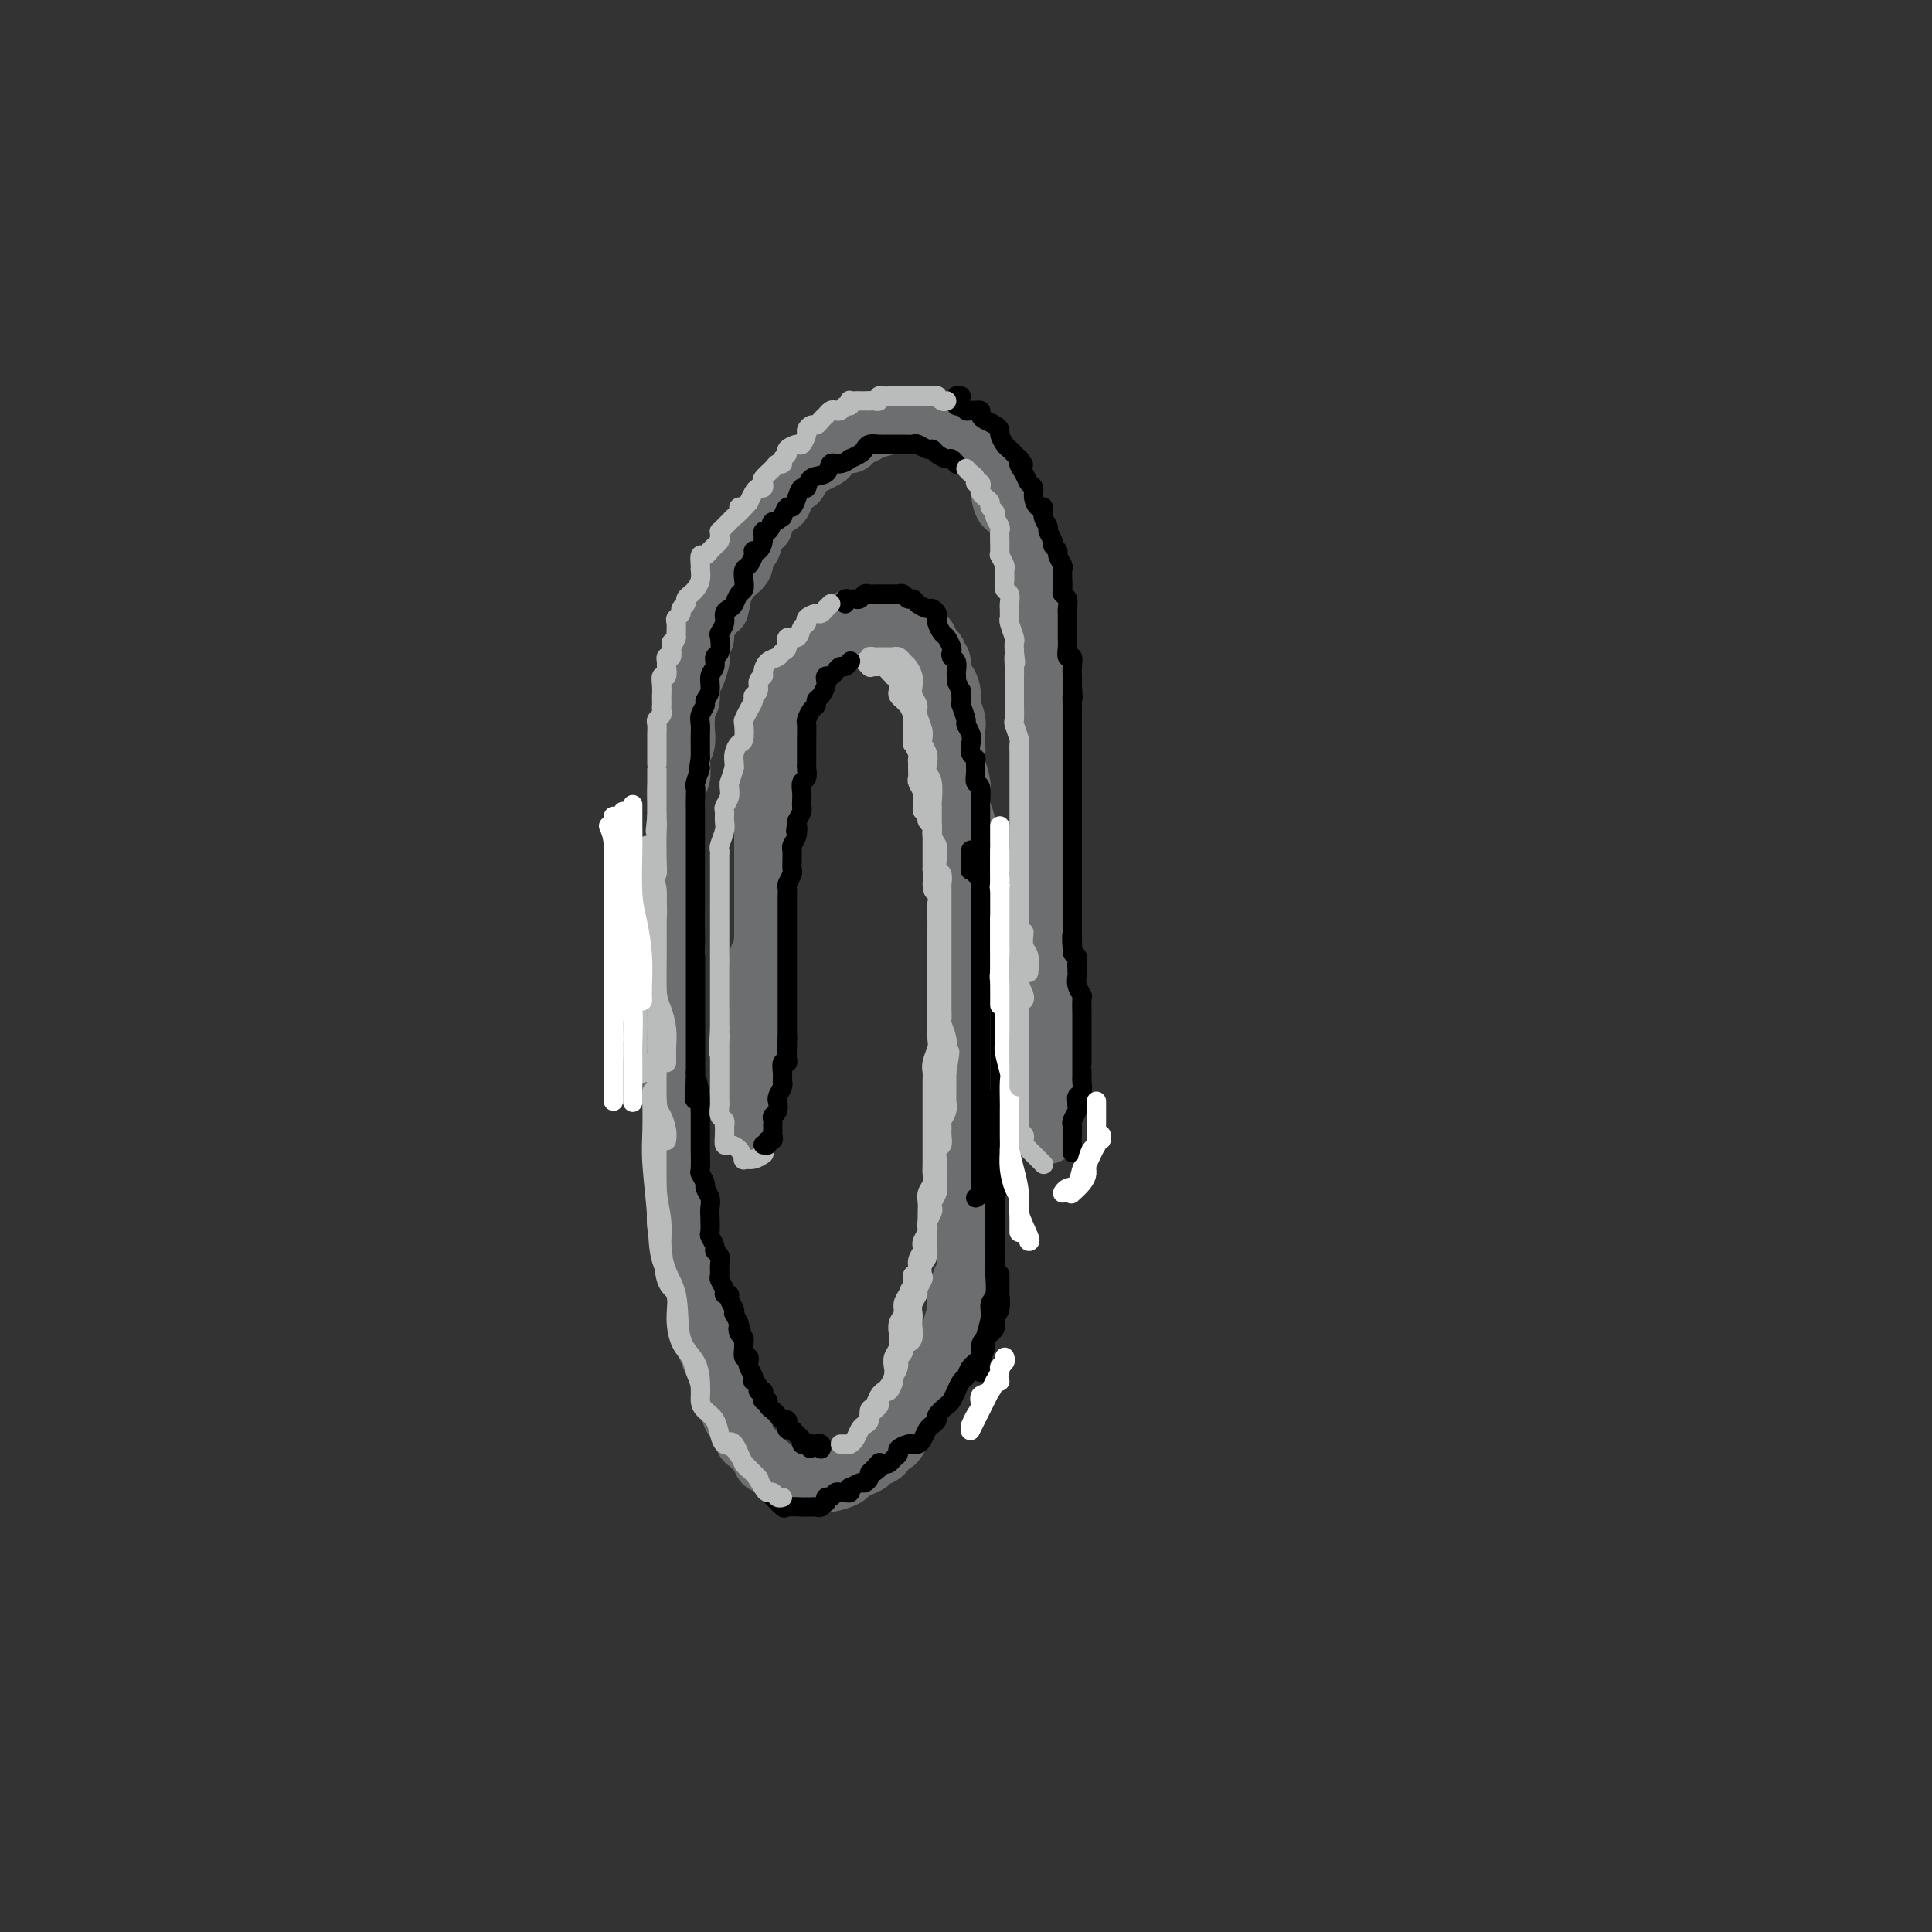<svg viewBox='0 0 400 400' version='1.1' xmlns='http://www.w3.org/2000/svg' xmlns:xlink='http://www.w3.org/1999/xlink'><rect x="0" y="0" width="400" height="400" fill="#333333" stroke="none"/><g fill='none' stroke='rgb(109,110,112)' stroke-width='12' stroke-linecap='round' stroke-linejoin='round'><path d='M156,233c0.000,-0.334 0.000,-0.668 0,-1c0.000,-0.332 0.000,-0.664 0,-1c0.000,-0.336 0.000,-0.678 0,-1c0.000,-0.322 -0.000,-0.625 0,-1c0.000,-0.375 0.000,-0.821 0,-1c0.000,-0.179 0.000,-0.089 0,0c0.000,0.089 0.000,0.177 0,0c0.000,-0.177 -0.000,-0.620 0,-1c0.000,-0.380 0.000,-0.697 0,-1c0.000,-0.303 0.000,-0.592 0,-1c0.000,-0.408 0.000,-0.935 0,-1c0.000,-0.065 0.000,0.334 0,0c0.000,-0.334 0.000,-1.399 0,-2c0.000,-0.601 -0.000,-0.738 0,-1c0.000,-0.262 0.000,-0.647 0,-1c0.000,-0.353 0.000,-0.672 0,-1c0.000,-0.328 0.000,-0.664 0,-1'/><path d='M156,218c-0.000,-2.500 -0.001,-1.251 0,-1c0.001,0.251 0.004,-0.496 0,-1c-0.004,-0.504 -0.015,-0.764 0,-1c0.015,-0.236 0.057,-0.448 0,-1c-0.057,-0.552 -0.211,-1.443 0,-2c0.211,-0.557 0.789,-0.778 1,-1c0.211,-0.222 0.057,-0.444 0,-1c-0.057,-0.556 -0.015,-1.447 0,-2c0.015,-0.553 0.004,-0.767 0,-1c-0.004,-0.233 -0.002,-0.486 0,-1c0.002,-0.514 0.004,-1.290 0,-2c-0.004,-0.710 -0.015,-1.354 0,-2c0.015,-0.646 0.057,-1.294 0,-2c-0.057,-0.706 -0.211,-1.468 0,-2c0.211,-0.532 0.789,-0.833 1,-1c0.211,-0.167 0.057,-0.201 0,-1c-0.057,-0.799 -0.015,-2.364 0,-3c0.015,-0.636 0.004,-0.344 0,-1c-0.004,-0.656 -0.001,-2.259 0,-3c0.001,-0.741 0.000,-0.621 0,-1c-0.000,-0.379 -0.000,-1.256 0,-2c0.000,-0.744 0.000,-1.356 0,-2c-0.000,-0.644 -0.000,-1.319 0,-2c0.000,-0.681 0.000,-1.369 0,-2c-0.000,-0.631 -0.000,-1.205 0,-2c0.000,-0.795 0.000,-1.813 0,-2c-0.000,-0.187 -0.000,0.455 0,0c0.000,-0.455 0.000,-2.009 0,-3c-0.000,-0.991 -0.000,-1.421 0,-2c0.000,-0.579 0.000,-1.308 0,-2c-0.000,-0.692 -0.000,-1.346 0,-2'/><path d='M158,167c0.325,-8.021 0.139,-2.572 0,-1c-0.139,1.572 -0.229,-0.733 0,-2c0.229,-1.267 0.778,-1.496 1,-2c0.222,-0.504 0.116,-1.285 0,-2c-0.116,-0.715 -0.242,-1.365 0,-2c0.242,-0.635 0.852,-1.254 1,-2c0.148,-0.746 -0.167,-1.618 0,-2c0.167,-0.382 0.815,-0.273 1,-1c0.185,-0.727 -0.095,-2.288 0,-3c0.095,-0.712 0.564,-0.575 1,-1c0.436,-0.425 0.837,-1.413 1,-2c0.163,-0.587 0.086,-0.773 0,-1c-0.086,-0.227 -0.180,-0.495 0,-1c0.180,-0.505 0.636,-1.247 1,-2c0.364,-0.753 0.637,-1.516 1,-2c0.363,-0.484 0.815,-0.689 1,-1c0.185,-0.311 0.104,-0.726 0,-1c-0.104,-0.274 -0.231,-0.405 0,-1c0.231,-0.595 0.822,-1.652 1,-2c0.178,-0.348 -0.055,0.013 0,0c0.055,-0.013 0.399,-0.399 1,-1c0.601,-0.601 1.461,-1.418 2,-2c0.539,-0.582 0.757,-0.929 1,-1c0.243,-0.071 0.509,0.135 1,0c0.491,-0.135 1.205,-0.611 2,-1c0.795,-0.389 1.670,-0.693 2,-1c0.330,-0.307 0.116,-0.618 0,-1c-0.116,-0.382 -0.134,-0.834 0,-1c0.134,-0.166 0.421,-0.045 1,0c0.579,0.045 1.451,0.013 2,0c0.549,-0.013 0.774,-0.006 1,0'/><path d='M180,128c2.129,-1.236 0.951,-0.327 1,0c0.049,0.327 1.326,0.073 2,0c0.674,-0.073 0.744,0.036 1,0c0.256,-0.036 0.699,-0.217 1,0c0.301,0.217 0.462,0.833 1,1c0.538,0.167 1.454,-0.115 2,0c0.546,0.115 0.723,0.626 1,1c0.277,0.374 0.653,0.611 1,1c0.347,0.389 0.666,0.931 1,1c0.334,0.069 0.682,-0.334 1,0c0.318,0.334 0.606,1.407 1,2c0.394,0.593 0.893,0.707 1,1c0.107,0.293 -0.178,0.763 0,1c0.178,0.237 0.818,0.239 1,1c0.182,0.761 -0.096,2.282 0,3c0.096,0.718 0.565,0.633 1,1c0.435,0.367 0.834,1.185 1,2c0.166,0.815 0.097,1.625 0,2c-0.097,0.375 -0.222,0.313 0,1c0.222,0.687 0.791,2.121 1,3c0.209,0.879 0.060,1.202 0,2c-0.060,0.798 -0.030,2.072 0,3c0.030,0.928 0.059,1.511 0,2c-0.059,0.489 -0.208,0.884 0,2c0.208,1.116 0.773,2.954 1,4c0.227,1.046 0.117,1.299 0,2c-0.117,0.701 -0.241,1.851 0,3c0.241,1.149 0.848,2.298 1,3c0.152,0.702 -0.151,0.958 0,2c0.151,1.042 0.758,2.869 1,4c0.242,1.131 0.121,1.565 0,2'/><path d='M201,178c1.155,7.101 1.041,4.353 1,4c-0.041,-0.353 -0.011,1.689 0,3c0.011,1.311 0.003,1.890 0,3c-0.003,1.110 -0.001,2.752 0,4c0.001,1.248 0.000,2.101 0,3c-0.000,0.899 -0.000,1.842 0,3c0.000,1.158 -0.000,2.530 0,4c0.000,1.470 0.000,3.036 0,4c-0.000,0.964 -0.000,1.325 0,2c0.000,0.675 0.001,1.664 0,3c-0.001,1.336 -0.004,3.019 0,4c0.004,0.981 0.015,1.260 0,2c-0.015,0.740 -0.057,1.941 0,3c0.057,1.059 0.211,1.976 0,3c-0.211,1.024 -0.789,2.154 -1,3c-0.211,0.846 -0.057,1.409 0,2c0.057,0.591 0.016,1.211 0,2c-0.016,0.789 -0.008,1.748 0,3c0.008,1.252 0.016,2.797 0,4c-0.016,1.203 -0.057,2.063 0,3c0.057,0.937 0.211,1.949 0,3c-0.211,1.051 -0.789,2.140 -1,3c-0.211,0.860 -0.057,1.490 0,2c0.057,0.510 0.015,0.898 0,2c-0.015,1.102 -0.003,2.918 0,4c0.003,1.082 -0.003,1.431 0,2c0.003,0.569 0.015,1.360 0,2c-0.015,0.640 -0.055,1.130 0,2c0.055,0.870 0.207,2.119 0,3c-0.207,0.881 -0.773,1.395 -1,2c-0.227,0.605 -0.113,1.303 0,2'/><path d='M199,267c-0.531,13.818 -0.860,3.863 -1,1c-0.140,-2.863 -0.093,1.364 0,3c0.093,1.636 0.233,0.679 0,1c-0.233,0.321 -0.837,1.919 -1,3c-0.163,1.081 0.115,1.644 0,2c-0.115,0.356 -0.622,0.505 -1,1c-0.378,0.495 -0.625,1.336 -1,2c-0.375,0.664 -0.877,1.152 -1,2c-0.123,0.848 0.135,2.057 0,3c-0.135,0.943 -0.662,1.618 -1,2c-0.338,0.382 -0.486,0.469 -1,1c-0.514,0.531 -1.395,1.507 -2,2c-0.605,0.493 -0.936,0.503 -1,1c-0.064,0.497 0.138,1.482 0,2c-0.138,0.518 -0.614,0.568 -1,1c-0.386,0.432 -0.680,1.247 -1,2c-0.320,0.753 -0.667,1.445 -1,2c-0.333,0.555 -0.652,0.975 -1,1c-0.348,0.025 -0.726,-0.344 -1,0c-0.274,0.344 -0.445,1.403 -1,2c-0.555,0.597 -1.493,0.734 -2,1c-0.507,0.266 -0.582,0.663 -1,1c-0.418,0.337 -1.180,0.616 -2,1c-0.820,0.384 -1.698,0.873 -2,1c-0.302,0.127 -0.029,-0.110 0,0c0.029,0.110 -0.185,0.565 -1,1c-0.815,0.435 -2.232,0.849 -3,1c-0.768,0.151 -0.886,0.041 -1,0c-0.114,-0.041 -0.223,-0.011 -1,0c-0.777,0.011 -2.222,0.003 -3,0c-0.778,-0.003 -0.889,-0.002 -1,0'/><path d='M166,307c-3.058,1.300 -1.204,0.551 -1,0c0.204,-0.551 -1.241,-0.902 -2,-1c-0.759,-0.098 -0.833,0.058 -1,0c-0.167,-0.058 -0.426,-0.330 -1,-1c-0.574,-0.670 -1.463,-1.738 -2,-2c-0.537,-0.262 -0.723,0.281 -1,0c-0.277,-0.281 -0.647,-1.388 -1,-2c-0.353,-0.612 -0.690,-0.731 -1,-1c-0.310,-0.269 -0.594,-0.690 -1,-1c-0.406,-0.310 -0.935,-0.510 -1,-1c-0.065,-0.490 0.332,-1.268 0,-2c-0.332,-0.732 -1.395,-1.416 -2,-2c-0.605,-0.584 -0.754,-1.067 -1,-2c-0.246,-0.933 -0.590,-2.318 -1,-3c-0.410,-0.682 -0.884,-0.663 -1,-1c-0.116,-0.337 0.128,-1.031 0,-2c-0.128,-0.969 -0.626,-2.213 -1,-3c-0.374,-0.787 -0.622,-1.117 -1,-2c-0.378,-0.883 -0.886,-2.319 -1,-3c-0.114,-0.681 0.166,-0.606 0,-1c-0.166,-0.394 -0.777,-1.256 -1,-2c-0.223,-0.744 -0.059,-1.371 0,-2c0.059,-0.629 0.012,-1.260 0,-2c-0.012,-0.740 0.012,-1.588 0,-2c-0.012,-0.412 -0.060,-0.390 0,-1c0.060,-0.610 0.227,-1.854 0,-3c-0.227,-1.146 -0.848,-2.194 -1,-3c-0.152,-0.806 0.165,-1.371 0,-2c-0.165,-0.629 -0.814,-1.323 -1,-2c-0.186,-0.677 0.090,-1.336 0,-2c-0.090,-0.664 -0.545,-1.332 -1,-2'/><path d='M142,254c-1.487,-6.529 -0.206,-2.850 0,-2c0.206,0.850 -0.663,-1.128 -1,-2c-0.337,-0.872 -0.143,-0.637 0,-1c0.143,-0.363 0.234,-1.324 0,-2c-0.234,-0.676 -0.795,-1.068 -1,-2c-0.205,-0.932 -0.055,-2.403 0,-3c0.055,-0.597 0.014,-0.320 0,-1c-0.014,-0.680 -0.003,-2.317 0,-3c0.003,-0.683 -0.003,-0.410 0,-1c0.003,-0.590 0.015,-2.041 0,-3c-0.015,-0.959 -0.057,-1.426 0,-2c0.057,-0.574 0.211,-1.255 0,-2c-0.211,-0.745 -0.789,-1.555 -1,-2c-0.211,-0.445 -0.057,-0.524 0,-1c0.057,-0.476 0.015,-1.349 0,-2c-0.015,-0.651 -0.004,-1.082 0,-2c0.004,-0.918 0.001,-2.324 0,-3c-0.001,-0.676 -0.000,-0.622 0,-1c0.000,-0.378 0.000,-1.189 0,-2c-0.000,-0.811 -0.000,-1.621 0,-2c0.000,-0.379 -0.000,-0.327 0,-1c0.000,-0.673 0.000,-2.071 0,-3c-0.000,-0.929 -0.001,-1.388 0,-2c0.001,-0.612 0.004,-1.376 0,-2c-0.004,-0.624 -0.015,-1.107 0,-2c0.015,-0.893 0.057,-2.196 0,-3c-0.057,-0.804 -0.211,-1.108 0,-2c0.211,-0.892 0.789,-2.373 1,-3c0.211,-0.627 0.057,-0.400 0,-1c-0.057,-0.600 -0.016,-2.029 0,-3c0.016,-0.971 0.008,-1.486 0,-2'/><path d='M140,191c-0.309,-10.109 -0.083,-3.882 0,-2c0.083,1.882 0.022,-0.583 0,-2c-0.022,-1.417 -0.006,-1.788 0,-2c0.006,-0.212 0.002,-0.264 0,-1c-0.002,-0.736 -0.000,-2.155 0,-3c0.000,-0.845 0.000,-1.117 0,-2c-0.000,-0.883 -0.000,-2.377 0,-3c0.000,-0.623 0.000,-0.374 0,-1c-0.000,-0.626 -0.001,-2.125 0,-3c0.001,-0.875 0.004,-1.125 0,-2c-0.004,-0.875 -0.015,-2.374 0,-3c0.015,-0.626 0.056,-0.381 0,-1c-0.056,-0.619 -0.207,-2.104 0,-3c0.207,-0.896 0.774,-1.202 1,-2c0.226,-0.798 0.113,-2.088 0,-3c-0.113,-0.912 -0.226,-1.448 0,-2c0.226,-0.552 0.792,-1.122 1,-2c0.208,-0.878 0.060,-2.065 0,-3c-0.060,-0.935 -0.031,-1.620 0,-2c0.031,-0.380 0.064,-0.457 0,-1c-0.064,-0.543 -0.224,-1.554 0,-2c0.224,-0.446 0.831,-0.328 1,-1c0.169,-0.672 -0.099,-2.133 0,-3c0.099,-0.867 0.567,-1.139 1,-2c0.433,-0.861 0.832,-2.313 1,-3c0.168,-0.687 0.104,-0.611 0,-1c-0.104,-0.389 -0.249,-1.242 0,-2c0.249,-0.758 0.891,-1.420 1,-2c0.109,-0.580 -0.317,-1.079 0,-2c0.317,-0.921 1.376,-2.263 2,-3c0.624,-0.737 0.812,-0.868 1,-1'/><path d='M149,126c1.037,-3.765 0.128,-2.177 0,-2c-0.128,0.177 0.525,-1.056 1,-2c0.475,-0.944 0.771,-1.600 1,-2c0.229,-0.400 0.391,-0.544 1,-1c0.609,-0.456 1.664,-1.225 2,-2c0.336,-0.775 -0.046,-1.556 0,-2c0.046,-0.444 0.519,-0.552 1,-1c0.481,-0.448 0.969,-1.237 1,-2c0.031,-0.763 -0.396,-1.500 0,-2c0.396,-0.500 1.616,-0.762 2,-1c0.384,-0.238 -0.067,-0.453 0,-1c0.067,-0.547 0.652,-1.427 1,-2c0.348,-0.573 0.461,-0.840 1,-1c0.539,-0.160 1.506,-0.214 2,-1c0.494,-0.786 0.516,-2.305 1,-3c0.484,-0.695 1.429,-0.568 2,-1c0.571,-0.432 0.768,-1.424 1,-2c0.232,-0.576 0.499,-0.736 1,-1c0.501,-0.264 1.238,-0.630 2,-1c0.762,-0.370 1.551,-0.743 2,-1c0.449,-0.257 0.558,-0.398 1,-1c0.442,-0.602 1.219,-1.667 2,-2c0.781,-0.333 1.568,0.065 2,0c0.432,-0.065 0.511,-0.592 1,-1c0.489,-0.408 1.390,-0.698 2,-1c0.610,-0.302 0.930,-0.617 2,-1c1.070,-0.383 2.892,-0.835 4,-1c1.108,-0.165 1.503,-0.044 2,0c0.497,0.044 1.095,0.012 2,0c0.905,-0.012 2.116,-0.003 3,0c0.884,0.003 1.442,0.002 2,0'/><path d='M194,88c1.902,-0.157 0.158,-0.049 0,0c-0.158,0.049 1.270,0.041 2,0c0.730,-0.041 0.763,-0.114 1,0c0.237,0.114 0.679,0.415 1,1c0.321,0.585 0.520,1.452 1,2c0.480,0.548 1.242,0.775 2,1c0.758,0.225 1.514,0.449 2,1c0.486,0.551 0.704,1.430 1,2c0.296,0.570 0.670,0.829 1,1c0.330,0.171 0.617,0.252 1,1c0.383,0.748 0.863,2.162 1,3c0.137,0.838 -0.069,1.101 0,2c0.069,0.899 0.414,2.432 1,3c0.586,0.568 1.414,0.169 2,1c0.586,0.831 0.930,2.893 1,4c0.070,1.107 -0.135,1.258 0,2c0.135,0.742 0.610,2.076 1,3c0.390,0.924 0.697,1.440 1,2c0.303,0.560 0.603,1.164 1,2c0.397,0.836 0.891,1.903 1,3c0.109,1.097 -0.167,2.223 0,3c0.167,0.777 0.777,1.204 1,2c0.223,0.796 0.060,1.959 0,3c-0.060,1.041 -0.016,1.958 0,3c0.016,1.042 0.004,2.209 0,3c-0.004,0.791 -0.001,1.208 0,2c0.001,0.792 0.000,1.961 0,3c-0.000,1.039 -0.000,1.949 0,3c0.000,1.051 0.000,2.245 0,3c-0.000,0.755 -0.000,1.073 0,2c0.000,0.927 0.000,2.464 0,4'/><path d='M216,153c-0.000,4.155 -0.000,3.044 0,3c0.000,-0.044 0.000,0.980 0,2c-0.000,1.020 -0.000,2.035 0,3c0.000,0.965 0.000,1.881 0,3c-0.000,1.119 -0.001,2.440 0,3c0.001,0.560 0.004,0.358 0,1c-0.004,0.642 -0.015,2.129 0,3c0.015,0.871 0.057,1.126 0,2c-0.057,0.874 -0.211,2.369 0,3c0.211,0.631 0.789,0.400 1,1c0.211,0.600 0.057,2.030 0,3c-0.057,0.970 -0.015,1.480 0,2c0.015,0.520 0.004,1.050 0,2c-0.004,0.950 -0.001,2.318 0,3c0.001,0.682 0.000,0.676 0,1c-0.000,0.324 -0.000,0.979 0,2c0.000,1.021 0.000,2.409 0,3c-0.000,0.591 -0.000,0.383 0,1c0.000,0.617 0.000,2.057 0,3c-0.000,0.943 -0.000,1.390 0,2c0.000,0.610 0.000,1.385 0,2c-0.000,0.615 -0.000,1.071 0,2c0.000,0.929 0.000,2.332 0,3c-0.000,0.668 -0.000,0.601 0,1c0.000,0.399 0.000,1.263 0,2c-0.000,0.737 -0.000,1.349 0,2c0.000,0.651 0.000,1.343 0,2c-0.000,0.657 -0.000,1.279 0,2c0.000,0.721 0.000,1.540 0,2c-0.000,0.460 -0.000,0.560 0,1c0.000,0.440 0.000,1.220 0,2'/><path d='M217,220c0.155,10.705 0.041,3.969 0,2c-0.041,-1.969 -0.011,0.830 0,2c0.011,1.170 0.003,0.713 0,1c-0.003,0.287 -0.001,1.320 0,2c0.001,0.680 0.000,1.008 0,1c-0.000,-0.008 -0.000,-0.352 0,0c0.000,0.352 0.000,1.400 0,2c-0.000,0.600 -0.000,0.752 0,1c0.000,0.248 0.000,0.592 0,1c-0.000,0.408 -0.000,0.880 0,1c0.000,0.120 0.000,-0.112 0,0c-0.000,0.112 -0.000,0.569 0,1c0.000,0.431 0.000,0.838 0,1c-0.000,0.162 -0.000,0.081 0,0'/></g>
<g fill='none' stroke='rgb(0,0,0)' stroke-width='4' stroke-linecap='round' stroke-linejoin='round'><path d='M175,125c-0.112,-0.423 -0.223,-0.846 0,-1c0.223,-0.154 0.781,-0.040 1,0c0.219,0.040 0.101,0.007 0,0c-0.101,-0.007 -0.183,0.012 0,0c0.183,-0.012 0.630,-0.056 1,0c0.370,0.056 0.661,0.211 1,0c0.339,-0.211 0.724,-0.789 1,-1c0.276,-0.211 0.441,-0.056 1,0c0.559,0.056 1.512,0.014 2,0c0.488,-0.014 0.512,0.000 1,0c0.488,-0.000 1.440,-0.015 2,0c0.560,0.015 0.726,0.059 1,0c0.274,-0.059 0.655,-0.222 1,0c0.345,0.222 0.656,0.829 1,1c0.344,0.171 0.723,-0.095 1,0c0.277,0.095 0.453,0.551 1,1c0.547,0.449 1.466,0.893 2,1c0.534,0.107 0.682,-0.122 1,0c0.318,0.122 0.806,0.595 1,1c0.194,0.405 0.094,0.742 0,1c-0.094,0.258 -0.183,0.436 0,1c0.183,0.564 0.636,1.513 1,2c0.364,0.487 0.637,0.511 1,1c0.363,0.489 0.815,1.444 1,2c0.185,0.556 0.102,0.712 0,1c-0.102,0.288 -0.223,0.707 0,1c0.223,0.293 0.792,0.460 1,1c0.208,0.540 0.056,1.453 0,2c-0.056,0.547 -0.016,0.728 0,1c0.016,0.272 0.008,0.636 0,1'/><path d='M198,141c1.156,2.672 1.046,1.851 1,2c-0.046,0.149 -0.027,1.268 0,2c0.027,0.732 0.064,1.078 0,1c-0.064,-0.078 -0.227,-0.579 0,0c0.227,0.579 0.844,2.239 1,3c0.156,0.761 -0.151,0.624 0,1c0.151,0.376 0.758,1.266 1,2c0.242,0.734 0.118,1.313 0,2c-0.118,0.687 -0.229,1.484 0,2c0.229,0.516 0.797,0.752 1,1c0.203,0.248 0.040,0.508 0,1c-0.040,0.492 0.042,1.217 0,2c-0.042,0.783 -0.207,1.623 0,2c0.207,0.377 0.788,0.289 1,1c0.212,0.711 0.057,2.221 0,3c-0.057,0.779 -0.015,0.828 0,1c0.015,0.172 0.004,0.469 0,1c-0.004,0.531 -0.001,1.297 0,2c0.001,0.703 0.000,1.343 0,2c-0.000,0.657 -0.000,1.331 0,2c0.000,0.669 0.000,1.333 0,2c-0.000,0.667 -0.000,1.337 0,2c0.000,0.663 0.000,1.320 0,2c-0.000,0.680 -0.000,1.385 0,2c0.000,0.615 0.000,1.141 0,2c-0.000,0.859 -0.000,2.050 0,3c0.000,0.950 0.000,1.658 0,2c-0.000,0.342 -0.000,0.319 0,1c0.000,0.681 0.000,2.068 0,3c-0.000,0.932 -0.000,1.409 0,2c0.000,0.591 0.000,1.295 0,2'/><path d='M203,197c0.000,5.391 0.000,1.869 0,1c0.000,-0.869 0.000,0.917 0,2c0.000,1.083 0.000,1.464 0,2c0.000,0.536 -0.000,1.227 0,2c0.000,0.773 0.000,1.628 0,2c-0.000,0.372 -0.000,0.261 0,1c0.000,0.739 0.000,2.329 0,3c-0.000,0.671 -0.000,0.424 0,1c0.000,0.576 0.000,1.974 0,3c-0.000,1.026 -0.000,1.678 0,2c0.000,0.322 0.000,0.313 0,1c-0.000,0.687 -0.000,2.071 0,3c0.000,0.929 0.000,1.403 0,2c-0.000,0.597 -0.000,1.319 0,2c0.000,0.681 0.000,1.323 0,2c-0.000,0.677 -0.000,1.389 0,2c0.000,0.611 0.000,1.121 0,2c-0.000,0.879 -0.000,2.126 0,3c0.000,0.874 0.000,1.376 0,2c-0.000,0.624 -0.000,1.371 0,2c0.000,0.629 0.001,1.142 0,2c-0.001,0.858 -0.004,2.062 0,3c0.004,0.938 0.015,1.610 0,2c-0.015,0.390 -0.056,0.496 0,1c0.056,0.504 0.207,1.405 0,2c-0.207,0.595 -0.774,0.884 -1,1c-0.226,0.116 -0.113,0.058 0,0'/><path d='M201,176c0.002,0.370 0.005,0.739 0,1c-0.005,0.261 -0.016,0.413 0,1c0.016,0.587 0.061,1.607 0,2c-0.061,0.393 -0.226,0.158 0,0c0.226,-0.158 0.844,-0.238 1,0c0.156,0.238 -0.150,0.795 0,1c0.150,0.205 0.757,0.059 1,0c0.243,-0.059 0.121,-0.029 0,0'/><path d='M203,172c-0.009,0.328 -0.018,0.656 0,1c0.018,0.344 0.061,0.704 0,1c-0.061,0.296 -0.228,0.529 0,1c0.228,0.471 0.849,1.179 1,2c0.151,0.821 -0.170,1.754 0,3c0.170,1.246 0.829,2.804 1,4c0.171,1.196 -0.147,2.028 0,3c0.147,0.972 0.757,2.084 1,3c0.243,0.916 0.118,1.637 0,3c-0.118,1.363 -0.228,3.369 0,5c0.228,1.631 0.793,2.887 1,4c0.207,1.113 0.055,2.082 0,3c-0.055,0.918 -0.015,1.786 0,3c0.015,1.214 0.004,2.775 0,4c-0.004,1.225 -0.001,2.113 0,3c0.001,0.887 0.000,1.773 0,3c-0.000,1.227 -0.000,2.793 0,4c0.000,1.207 0.000,2.053 0,3c-0.000,0.947 -0.000,1.993 0,3c0.000,1.007 0.000,1.975 0,3c-0.000,1.025 -0.000,2.107 0,3c0.000,0.893 0.000,1.599 0,3c-0.000,1.401 -0.000,3.499 0,5c0.000,1.501 0.000,2.404 0,3c-0.000,0.596 -0.000,0.885 0,1c0.000,0.115 0.000,0.058 0,0'/><path d='M204,228c0.422,-0.308 0.844,-0.617 1,0c0.156,0.617 0.046,2.159 0,3c-0.046,0.841 -0.026,0.980 0,2c0.026,1.020 0.060,2.919 0,4c-0.060,1.081 -0.212,1.342 0,2c0.212,0.658 0.789,1.712 1,3c0.211,1.288 0.057,2.809 0,4c-0.057,1.191 -0.015,2.051 0,3c0.015,0.949 0.004,1.985 0,3c-0.004,1.015 0.000,2.009 0,3c-0.000,0.991 -0.004,1.980 0,3c0.004,1.020 0.016,2.071 0,3c-0.016,0.929 -0.061,1.737 0,3c0.061,1.263 0.228,2.981 0,4c-0.228,1.019 -0.849,1.340 -1,2c-0.151,0.660 0.170,1.659 0,3c-0.170,1.341 -0.830,3.025 -1,4c-0.170,0.975 0.150,1.241 0,2c-0.150,0.759 -0.771,2.012 -1,3c-0.229,0.988 -0.065,1.711 0,2c0.065,0.289 0.033,0.145 0,0'/><path d='M207,264c0.001,-0.160 0.001,-0.320 0,0c-0.001,0.320 -0.005,1.121 0,2c0.005,0.879 0.017,1.835 0,2c-0.017,0.165 -0.064,-0.461 0,0c0.064,0.461 0.237,2.010 0,3c-0.237,0.990 -0.885,1.420 -1,2c-0.115,0.580 0.302,1.310 0,2c-0.302,0.690 -1.324,1.341 -2,2c-0.676,0.659 -1.007,1.327 -1,2c0.007,0.673 0.352,1.351 0,2c-0.352,0.649 -1.400,1.268 -2,2c-0.600,0.732 -0.753,1.576 -1,2c-0.247,0.424 -0.590,0.427 -1,1c-0.410,0.573 -0.888,1.715 -1,2c-0.112,0.285 0.143,-0.289 0,0c-0.143,0.289 -0.682,1.440 -1,2c-0.318,0.560 -0.414,0.530 -1,1c-0.586,0.470 -1.663,1.439 -2,2c-0.337,0.561 0.065,0.714 0,1c-0.065,0.286 -0.596,0.703 -1,1c-0.404,0.297 -0.682,0.472 -1,1c-0.318,0.528 -0.675,1.409 -1,2c-0.325,0.591 -0.617,0.893 -1,1c-0.383,0.107 -0.858,0.017 -1,0c-0.142,-0.017 0.050,0.037 0,0c-0.050,-0.037 -0.342,-0.164 -1,0c-0.658,0.164 -1.682,0.618 -2,1c-0.318,0.382 0.069,0.690 0,1c-0.069,0.310 -0.596,0.622 -1,1c-0.404,0.378 -0.687,0.822 -1,1c-0.313,0.178 -0.657,0.089 -1,0'/><path d='M183,303c-3.277,3.356 -1.470,0.746 -1,0c0.470,-0.746 -0.398,0.374 -1,1c-0.602,0.626 -0.939,0.760 -1,1c-0.061,0.240 0.155,0.585 0,1c-0.155,0.415 -0.682,0.900 -1,1c-0.318,0.100 -0.428,-0.183 -1,0c-0.572,0.183 -1.606,0.834 -2,1c-0.394,0.166 -0.147,-0.153 0,0c0.147,0.153 0.194,0.777 0,1c-0.194,0.223 -0.630,0.045 -1,0c-0.370,-0.045 -0.674,0.045 -1,0c-0.326,-0.045 -0.675,-0.223 -1,0c-0.325,0.223 -0.626,0.848 -1,1c-0.374,0.152 -0.821,-0.170 -1,0c-0.179,0.170 -0.089,0.830 0,1c0.089,0.170 0.177,-0.151 0,0c-0.177,0.151 -0.621,0.772 -1,1c-0.379,0.228 -0.695,0.061 -1,0c-0.305,-0.061 -0.601,-0.016 -1,0c-0.399,0.016 -0.902,0.004 -1,0c-0.098,-0.004 0.210,0.001 0,0c-0.210,-0.001 -0.939,-0.008 -1,0c-0.061,0.008 0.547,0.030 0,0c-0.547,-0.030 -2.250,-0.111 -3,0c-0.750,0.111 -0.548,0.415 -1,0c-0.452,-0.415 -1.558,-1.547 -2,-2c-0.442,-0.453 -0.221,-0.226 0,0'/><path d='M198,96c-0.026,-0.032 -0.052,-0.064 0,0c0.052,0.064 0.182,0.223 0,0c-0.182,-0.223 -0.678,-0.829 -1,-1c-0.322,-0.171 -0.472,0.094 -1,0c-0.528,-0.094 -1.436,-0.547 -2,-1c-0.564,-0.453 -0.784,-0.906 -1,-1c-0.216,-0.094 -0.429,0.171 -1,0c-0.571,-0.171 -1.500,-0.778 -2,-1c-0.500,-0.222 -0.570,-0.059 -1,0c-0.430,0.059 -1.218,0.015 -2,0c-0.782,-0.015 -1.558,-0.001 -2,0c-0.442,0.001 -0.551,-0.011 -1,0c-0.449,0.011 -1.239,0.046 -2,0c-0.761,-0.046 -1.495,-0.171 -2,0c-0.505,0.171 -0.782,0.639 -1,1c-0.218,0.361 -0.377,0.617 -1,1c-0.623,0.383 -1.709,0.894 -2,1c-0.291,0.106 0.213,-0.194 0,0c-0.213,0.194 -1.142,0.883 -2,1c-0.858,0.117 -1.644,-0.338 -2,0c-0.356,0.338 -0.280,1.469 -1,2c-0.720,0.531 -2.234,0.462 -3,1c-0.766,0.538 -0.783,1.684 -1,2c-0.217,0.316 -0.636,-0.197 -1,0c-0.364,0.197 -0.675,1.104 -1,2c-0.325,0.896 -0.664,1.780 -1,2c-0.336,0.220 -0.667,-0.223 -1,0c-0.333,0.223 -0.666,1.111 -1,2'/><path d='M162,107c-3.194,2.419 -2.179,0.968 -2,1c0.179,0.032 -0.478,1.549 -1,2c-0.522,0.451 -0.910,-0.164 -1,0c-0.090,0.164 0.117,1.109 0,2c-0.117,0.891 -0.557,1.730 -1,2c-0.443,0.270 -0.889,-0.027 -1,0c-0.111,0.027 0.115,0.378 0,1c-0.115,0.622 -0.570,1.513 -1,2c-0.430,0.487 -0.836,0.568 -1,1c-0.164,0.432 -0.085,1.215 0,2c0.085,0.785 0.176,1.572 0,2c-0.176,0.428 -0.621,0.499 -1,1c-0.379,0.501 -0.694,1.434 -1,2c-0.306,0.566 -0.604,0.765 -1,1c-0.396,0.235 -0.890,0.504 -1,1c-0.110,0.496 0.163,1.217 0,2c-0.163,0.783 -0.760,1.628 -1,2c-0.240,0.372 -0.121,0.273 0,1c0.121,0.727 0.244,2.281 0,3c-0.244,0.719 -0.854,0.602 -1,1c-0.146,0.398 0.172,1.310 0,2c-0.172,0.690 -0.835,1.157 -1,2c-0.165,0.843 0.166,2.060 0,3c-0.166,0.940 -0.829,1.603 -1,2c-0.171,0.397 0.150,0.529 0,1c-0.150,0.471 -0.772,1.282 -1,2c-0.228,0.718 -0.061,1.344 0,2c0.061,0.656 0.016,1.341 0,2c-0.016,0.659 -0.004,1.293 0,2c0.004,0.707 0.001,1.488 0,2c-0.001,0.512 -0.001,0.756 0,1'/><path d='M145,157c-0.868,5.076 -0.036,2.268 0,2c0.036,-0.268 -0.722,2.006 -1,3c-0.278,0.994 -0.074,0.708 0,1c0.074,0.292 0.020,1.161 0,2c-0.020,0.839 -0.005,1.647 0,2c0.005,0.353 0.001,0.251 0,1c-0.001,0.749 -0.000,2.351 0,3c0.000,0.649 0.000,0.347 0,1c-0.000,0.653 -0.000,2.262 0,3c0.000,0.738 0.000,0.606 0,1c-0.000,0.394 -0.000,1.313 0,2c0.000,0.687 0.000,1.143 0,2c-0.000,0.857 -0.000,2.116 0,3c0.000,0.884 0.000,1.392 0,2c-0.000,0.608 -0.000,1.317 0,2c0.000,0.683 0.000,1.342 0,2c-0.000,0.658 -0.000,1.317 0,2c0.000,0.683 0.000,1.390 0,2c-0.000,0.610 -0.000,1.122 0,2c0.000,0.878 0.000,2.122 0,3c-0.000,0.878 -0.000,1.389 0,2c0.000,0.611 0.000,1.322 0,2c-0.000,0.678 -0.000,1.322 0,2c0.000,0.678 0.000,1.389 0,2c-0.000,0.611 0.000,1.121 0,2c0.000,0.879 0.000,2.126 0,3c0.000,0.874 0.000,1.375 0,2c0.000,0.625 0.000,1.374 0,2c0.000,0.626 0.000,1.130 0,2c0.000,0.870 0.000,2.106 0,3c0.000,0.894 0.000,1.447 0,2'/><path d='M144,222c-0.215,10.332 -0.254,3.660 0,2c0.254,-1.660 0.800,1.690 1,3c0.200,1.310 0.054,0.579 0,1c-0.054,0.421 -0.014,1.993 0,3c0.014,1.007 0.004,1.447 0,2c-0.004,0.553 -0.002,1.218 0,2c0.002,0.782 0.005,1.681 0,2c-0.005,0.319 -0.016,0.060 0,1c0.016,0.940 0.061,3.081 0,4c-0.061,0.919 -0.226,0.617 0,1c0.226,0.383 0.845,1.452 1,2c0.155,0.548 -0.154,0.574 0,1c0.154,0.426 0.772,1.251 1,2c0.228,0.749 0.065,1.423 0,2c-0.065,0.577 -0.033,1.058 0,2c0.033,0.942 0.065,2.346 0,3c-0.065,0.654 -0.228,0.559 0,1c0.228,0.441 0.846,1.417 1,2c0.154,0.583 -0.156,0.771 0,1c0.156,0.229 0.778,0.499 1,1c0.222,0.501 0.044,1.234 0,2c-0.044,0.766 0.045,1.564 0,2c-0.045,0.436 -0.223,0.511 0,1c0.223,0.489 0.848,1.391 1,2c0.152,0.609 -0.169,0.924 0,1c0.169,0.076 0.829,-0.086 1,0c0.171,0.086 -0.148,0.421 0,1c0.148,0.579 0.761,1.403 1,2c0.239,0.597 0.103,0.969 0,1c-0.103,0.031 -0.172,-0.277 0,0c0.172,0.277 0.586,1.138 1,2'/><path d='M153,274c0.945,3.118 0.306,1.411 0,1c-0.306,-0.411 -0.279,0.472 0,1c0.279,0.528 0.811,0.701 1,1c0.189,0.299 0.037,0.724 0,1c-0.037,0.276 0.042,0.402 0,1c-0.042,0.598 -0.204,1.669 0,2c0.204,0.331 0.773,-0.079 1,0c0.227,0.079 0.112,0.647 0,1c-0.112,0.353 -0.222,0.489 0,1c0.222,0.511 0.777,1.395 1,2c0.223,0.605 0.116,0.932 0,1c-0.116,0.068 -0.241,-0.123 0,0c0.241,0.123 0.848,0.559 1,1c0.152,0.441 -0.151,0.888 0,1c0.151,0.112 0.758,-0.111 1,0c0.242,0.111 0.120,0.555 0,1c-0.120,0.445 -0.239,0.893 0,1c0.239,0.107 0.837,-0.125 1,0c0.163,0.125 -0.110,0.607 0,1c0.110,0.393 0.604,0.696 1,1c0.396,0.304 0.694,0.607 1,1c0.306,0.393 0.621,0.875 1,1c0.379,0.125 0.822,-0.107 1,0c0.178,0.107 0.090,0.553 0,1c-0.090,0.447 -0.183,0.894 0,1c0.183,0.106 0.640,-0.129 1,0c0.360,0.129 0.622,0.622 1,1c0.378,0.378 0.871,0.640 1,1c0.129,0.360 -0.106,0.817 0,1c0.106,0.183 0.553,0.091 1,0'/><path d='M167,299c1.498,1.703 0.244,0.460 0,0c-0.244,-0.460 0.523,-0.137 1,0c0.477,0.137 0.664,0.088 1,0c0.336,-0.088 0.821,-0.216 1,0c0.179,0.216 0.051,0.776 0,1c-0.051,0.224 -0.026,0.112 0,0'/><path d='M199,82c-0.421,-0.122 -0.842,-0.244 -1,0c-0.158,0.244 -0.053,0.854 0,1c0.053,0.146 0.055,-0.171 0,0c-0.055,0.171 -0.168,0.830 0,1c0.168,0.170 0.618,-0.150 1,0c0.382,0.150 0.695,0.772 1,1c0.305,0.228 0.603,0.064 1,0c0.397,-0.064 0.893,-0.028 1,0c0.107,0.028 -0.175,0.049 0,0c0.175,-0.049 0.807,-0.168 1,0c0.193,0.168 -0.054,0.621 0,1c0.054,0.379 0.410,0.683 1,1c0.590,0.317 1.415,0.648 2,1c0.585,0.352 0.930,0.724 1,1c0.070,0.276 -0.136,0.455 0,1c0.136,0.545 0.614,1.455 1,2c0.386,0.545 0.681,0.724 1,1c0.319,0.276 0.663,0.650 1,1c0.337,0.350 0.669,0.675 1,1'/><path d='M211,95c1.807,2.146 0.326,1.011 0,1c-0.326,-0.011 0.504,1.101 1,2c0.496,0.899 0.659,1.584 1,2c0.341,0.416 0.861,0.562 1,1c0.139,0.438 -0.102,1.168 0,2c0.102,0.832 0.548,1.766 1,2c0.452,0.234 0.910,-0.232 1,0c0.090,0.232 -0.187,1.161 0,2c0.187,0.839 0.839,1.587 1,2c0.161,0.413 -0.168,0.491 0,1c0.168,0.509 0.833,1.450 1,2c0.167,0.550 -0.166,0.710 0,1c0.166,0.290 0.829,0.710 1,1c0.171,0.290 -0.150,0.448 0,1c0.150,0.552 0.771,1.496 1,2c0.229,0.504 0.065,0.568 0,1c-0.065,0.432 -0.032,1.233 0,2c0.032,0.767 0.061,1.501 0,2c-0.061,0.499 -0.213,0.763 0,1c0.213,0.237 0.789,0.448 1,1c0.211,0.552 0.056,1.446 0,2c-0.056,0.554 -0.015,0.767 0,1c0.015,0.233 0.003,0.487 0,1c-0.003,0.513 0.003,1.285 0,2c-0.003,0.715 -0.015,1.375 0,2c0.015,0.625 0.057,1.217 0,2c-0.057,0.783 -0.211,1.757 0,2c0.211,0.243 0.789,-0.244 1,0c0.211,0.244 0.057,1.220 0,2c-0.057,0.780 -0.016,1.366 0,2c0.016,0.634 0.008,1.317 0,2'/><path d='M222,142c0.309,4.053 0.083,2.184 0,2c-0.083,-0.184 -0.022,1.316 0,2c0.022,0.684 0.006,0.553 0,1c-0.006,0.447 -0.002,1.473 0,2c0.002,0.527 0.000,0.556 0,1c-0.000,0.444 -0.000,1.302 0,2c0.000,0.698 0.000,1.236 0,2c-0.000,0.764 -0.000,1.753 0,2c0.000,0.247 0.000,-0.247 0,0c-0.000,0.247 -0.000,1.235 0,2c0.000,0.765 0.000,1.308 0,2c-0.000,0.692 -0.000,1.532 0,2c0.000,0.468 0.000,0.563 0,1c-0.000,0.437 -0.000,1.216 0,2c0.000,0.784 0.000,1.573 0,2c-0.000,0.427 -0.000,0.490 0,1c0.000,0.510 0.000,1.466 0,2c-0.000,0.534 -0.000,0.647 0,1c0.000,0.353 0.000,0.948 0,2c-0.000,1.052 -0.000,2.562 0,3c0.000,0.438 0.000,-0.196 0,0c-0.000,0.196 -0.000,1.221 0,2c0.000,0.779 0.000,1.312 0,2c0.000,0.688 0.000,1.533 0,2c0.000,0.467 0.000,0.558 0,1c0.000,0.442 0.000,1.235 0,2c0.000,0.765 0.000,1.503 0,2c0.000,0.497 0.000,0.752 0,1c0.000,0.248 0.000,0.490 0,1c0.000,0.510 0.000,1.289 0,2c0.000,0.711 0.000,1.356 0,2'/><path d='M222,193c0.016,8.025 0.057,2.588 0,1c-0.057,-1.588 -0.211,0.673 0,2c0.211,1.327 0.788,1.720 1,2c0.212,0.280 0.061,0.446 0,1c-0.061,0.554 -0.030,1.494 0,2c0.030,0.506 0.061,0.577 0,1c-0.061,0.423 -0.212,1.198 0,2c0.212,0.802 0.789,1.632 1,2c0.211,0.368 0.057,0.273 0,1c-0.057,0.727 -0.015,2.275 0,3c0.015,0.725 0.004,0.628 0,1c-0.004,0.372 -0.001,1.212 0,2c0.001,0.788 0.000,1.525 0,2c-0.000,0.475 -0.000,0.687 0,1c0.000,0.313 -0.000,0.727 0,1c0.000,0.273 0.000,0.406 0,1c-0.000,0.594 -0.000,1.650 0,2c0.000,0.350 0.001,-0.004 0,0c-0.001,0.004 -0.004,0.368 0,1c0.004,0.632 0.015,1.532 0,2c-0.015,0.468 -0.057,0.503 0,1c0.057,0.497 0.211,1.457 0,2c-0.211,0.543 -0.788,0.669 -1,1c-0.212,0.331 -0.061,0.866 0,1c0.061,0.134 0.030,-0.133 0,0c-0.030,0.133 -0.061,0.666 0,1c0.061,0.334 0.212,0.471 0,1c-0.212,0.529 -0.789,1.451 -1,2c-0.211,0.549 -0.057,0.725 0,1c0.057,0.275 0.016,0.650 0,1c-0.016,0.350 -0.008,0.675 0,1'/><path d='M222,235c0.000,6.663 -0.000,2.322 0,1c0.000,-1.322 0.000,0.375 0,1c0.000,0.625 0.000,0.179 0,0c-0.000,-0.179 0.000,-0.089 0,0'/></g>
<g fill='none' stroke='rgb(186,187,187)' stroke-width='4' stroke-linecap='round' stroke-linejoin='round'><path d='M196,83c-0.303,0.113 -0.606,0.226 -1,0c-0.394,-0.226 -0.879,-0.793 -1,-1c-0.121,-0.207 0.123,-0.056 0,0c-0.123,0.056 -0.611,0.015 -1,0c-0.389,-0.015 -0.678,-0.004 -1,0c-0.322,0.004 -0.678,0.001 -1,0c-0.322,-0.001 -0.611,-0.000 -1,0c-0.389,0.000 -0.879,0.000 -1,0c-0.121,-0.000 0.126,-0.000 0,0c-0.126,0.000 -0.626,-0.000 -1,0c-0.374,0.000 -0.621,0.000 -1,0c-0.379,-0.000 -0.889,-0.000 -1,0c-0.111,0.000 0.178,0.000 0,0c-0.178,-0.000 -0.822,-0.001 -1,0c-0.178,0.001 0.111,0.004 0,0c-0.111,-0.004 -0.621,-0.015 -1,0c-0.379,0.015 -0.627,0.057 -1,0c-0.373,-0.057 -0.871,-0.211 -1,0c-0.129,0.211 0.110,0.789 0,1c-0.110,0.211 -0.568,0.057 -1,0c-0.432,-0.057 -0.838,-0.016 -1,0c-0.162,0.016 -0.081,0.008 0,0'/><path d='M180,83c-2.653,-0.000 -1.285,-0.001 -1,0c0.285,0.001 -0.511,0.004 -1,0c-0.489,-0.004 -0.670,-0.016 -1,0c-0.330,0.016 -0.809,0.061 -1,0c-0.191,-0.061 -0.093,-0.226 0,0c0.093,0.226 0.180,0.844 0,1c-0.180,0.156 -0.627,-0.150 -1,0c-0.373,0.150 -0.674,0.758 -1,1c-0.326,0.242 -0.679,0.120 -1,0c-0.321,-0.120 -0.611,-0.238 -1,0c-0.389,0.238 -0.877,0.834 -1,1c-0.123,0.166 0.121,-0.096 0,0c-0.121,0.096 -0.606,0.549 -1,1c-0.394,0.451 -0.697,0.899 -1,1c-0.303,0.101 -0.605,-0.146 -1,0c-0.395,0.146 -0.884,0.683 -1,1c-0.116,0.317 0.142,0.414 0,1c-0.142,0.586 -0.683,1.662 -1,2c-0.317,0.338 -0.410,-0.063 -1,0c-0.590,0.063 -1.678,0.591 -2,1c-0.322,0.409 0.122,0.700 0,1c-0.122,0.300 -0.811,0.609 -1,1c-0.189,0.391 0.121,0.864 0,1c-0.121,0.136 -0.673,-0.065 -1,0c-0.327,0.065 -0.430,0.395 -1,1c-0.570,0.605 -1.606,1.485 -2,2c-0.394,0.515 -0.147,0.666 0,1c0.147,0.334 0.194,0.853 0,1c-0.194,0.147 -0.629,-0.076 -1,0c-0.371,0.076 -0.677,0.450 -1,1c-0.323,0.550 -0.661,1.275 -1,2'/><path d='M155,104c-2.719,3.008 -1.516,1.527 -1,1c0.516,-0.527 0.345,-0.100 0,0c-0.345,0.100 -0.866,-0.128 -1,0c-0.134,0.128 0.118,0.613 0,1c-0.118,0.387 -0.606,0.677 -1,1c-0.394,0.323 -0.694,0.678 -1,1c-0.306,0.322 -0.617,0.611 -1,1c-0.383,0.389 -0.837,0.877 -1,1c-0.163,0.123 -0.033,-0.121 0,0c0.033,0.121 -0.029,0.606 0,1c0.029,0.394 0.149,0.698 0,1c-0.149,0.302 -0.565,0.601 -1,1c-0.435,0.399 -0.887,0.898 -1,1c-0.113,0.102 0.113,-0.193 0,0c-0.113,0.193 -0.566,0.873 -1,1c-0.434,0.127 -0.847,-0.300 -1,0c-0.153,0.300 -0.044,1.327 0,2c0.044,0.673 0.022,0.993 0,1c-0.022,0.007 -0.043,-0.300 0,0c0.043,0.300 0.151,1.208 0,2c-0.151,0.792 -0.561,1.469 -1,2c-0.439,0.531 -0.906,0.916 -1,1c-0.094,0.084 0.186,-0.132 0,0c-0.186,0.132 -0.838,0.613 -1,1c-0.162,0.387 0.167,0.680 0,1c-0.167,0.320 -0.829,0.667 -1,1c-0.171,0.333 0.150,0.653 0,1c-0.150,0.347 -0.772,0.722 -1,1c-0.228,0.278 -0.061,0.459 0,1c0.061,0.541 0.018,1.440 0,2c-0.018,0.560 -0.009,0.780 0,1'/><path d='M140,132c-1.150,2.829 -1.026,1.402 -1,1c0.026,-0.402 -0.046,0.219 0,1c0.046,0.781 0.209,1.720 0,2c-0.209,0.280 -0.792,-0.098 -1,0c-0.208,0.098 -0.042,0.673 0,1c0.042,0.327 -0.041,0.406 0,1c0.041,0.594 0.207,1.703 0,2c-0.207,0.297 -0.788,-0.219 -1,0c-0.212,0.219 -0.057,1.172 0,2c0.057,0.828 0.016,1.531 0,2c-0.016,0.469 -0.008,0.703 0,1c0.008,0.297 0.016,0.656 0,1c-0.016,0.344 -0.057,0.673 0,1c0.057,0.327 0.211,0.651 0,1c-0.211,0.349 -0.789,0.722 -1,1c-0.211,0.278 -0.057,0.461 0,1c0.057,0.539 0.015,1.435 0,2c-0.015,0.565 -0.004,0.800 0,1c0.004,0.200 0.001,0.365 0,1c-0.001,0.635 -0.000,1.741 0,2c0.000,0.259 0.000,-0.330 0,0c-0.000,0.330 -0.000,1.580 0,2c0.000,0.420 0.000,0.010 0,0c-0.000,-0.010 -0.000,0.381 0,1c0.000,0.619 0.000,1.466 0,2c-0.000,0.534 -0.000,0.754 0,1c0.000,0.246 0.000,0.516 0,1c-0.000,0.484 -0.000,1.181 0,2c0.000,0.819 0.000,1.759 0,2c-0.000,0.241 -0.000,-0.217 0,0c0.000,0.217 0.000,1.108 0,2'/><path d='M136,169c-0.619,5.796 -0.166,1.785 0,1c0.166,-0.785 0.045,1.657 0,3c-0.045,1.343 -0.012,1.589 0,2c0.012,0.411 0.004,0.988 0,1c-0.004,0.012 -0.005,-0.540 0,0c0.005,0.540 0.015,2.173 0,3c-0.015,0.827 -0.057,0.849 0,1c0.057,0.151 0.211,0.433 0,1c-0.211,0.567 -0.789,1.420 -1,2c-0.211,0.580 -0.057,0.887 0,1c0.057,0.113 0.016,0.032 0,0c-0.016,-0.032 -0.008,-0.016 0,0'/><path d='M136,178c-0.030,0.304 -0.060,0.607 0,1c0.060,0.393 0.208,0.875 0,1c-0.208,0.125 -0.774,-0.107 -1,0c-0.226,0.107 -0.113,0.553 0,1c0.113,0.447 0.228,0.893 0,1c-0.228,0.107 -0.797,-0.126 -1,0c-0.203,0.126 -0.040,0.613 0,1c0.040,0.387 -0.042,0.676 0,1c0.042,0.324 0.207,0.682 0,1c-0.207,0.318 -0.788,0.595 -1,1c-0.212,0.405 -0.056,0.939 0,1c0.056,0.061 0.011,-0.350 0,0c-0.011,0.350 0.011,1.459 0,2c-0.011,0.541 -0.056,0.512 0,1c0.056,0.488 0.211,1.492 0,2c-0.211,0.508 -0.789,0.520 -1,1c-0.211,0.480 -0.057,1.428 0,2c0.057,0.572 0.015,0.768 0,1c-0.015,0.232 -0.004,0.500 0,1c0.004,0.500 0.001,1.233 0,2c-0.001,0.767 -0.000,1.568 0,2c0.000,0.432 0.000,0.496 0,1c-0.000,0.504 -0.000,1.447 0,2c0.000,0.553 0.000,0.714 0,1c-0.000,0.286 -0.000,0.695 0,1c0.000,0.305 0.000,0.505 0,1c-0.000,0.495 -0.000,1.284 0,2c0.000,0.716 0.000,1.358 0,2'/><path d='M132,211c-0.619,5.220 -0.167,1.770 0,1c0.167,-0.770 0.048,1.140 0,2c-0.048,0.860 -0.027,0.669 0,1c0.027,0.331 0.060,1.186 0,2c-0.060,0.814 -0.212,1.589 0,2c0.212,0.411 0.788,0.457 1,1c0.212,0.543 0.061,1.584 0,2c-0.061,0.416 -0.030,0.208 0,0'/><path d='M135,181c0.030,-0.521 0.061,-1.042 0,-1c-0.061,0.042 -0.213,0.647 0,2c0.213,1.353 0.792,3.453 1,5c0.208,1.547 0.045,2.542 0,4c-0.045,1.458 0.026,3.381 0,6c-0.026,2.619 -0.151,5.934 0,8c0.151,2.066 0.576,2.883 1,4c0.424,1.117 0.846,2.534 1,4c0.154,1.466 0.041,2.981 0,4c-0.041,1.019 -0.011,1.544 0,2c0.011,0.456 0.003,0.845 0,1c-0.003,0.155 -0.002,0.078 0,0'/><path d='M134,175c0.022,0.269 0.044,0.538 0,1c-0.044,0.462 -0.155,1.116 0,2c0.155,0.884 0.578,1.997 1,3c0.422,1.003 0.845,1.897 1,3c0.155,1.103 0.041,2.414 0,4c-0.041,1.586 -0.011,3.445 0,5c0.011,1.555 0.002,2.805 0,5c-0.002,2.195 0.002,5.336 0,8c-0.002,2.664 -0.011,4.853 0,7c0.011,2.147 0.041,4.253 0,7c-0.041,2.747 -0.155,6.134 0,8c0.155,1.866 0.578,2.212 1,3c0.422,0.788 0.845,2.020 1,3c0.155,0.980 0.044,1.709 0,2c-0.044,0.291 -0.022,0.146 0,0'/><path d='M136,206c-0.001,1.434 -0.001,2.868 0,5c0.001,2.132 0.004,4.963 0,8c-0.004,3.037 -0.016,6.279 0,9c0.016,2.721 0.060,4.919 0,8c-0.060,3.081 -0.222,7.043 0,10c0.222,2.957 0.830,4.908 1,7c0.170,2.092 -0.099,4.324 0,6c0.099,1.676 0.565,2.798 1,4c0.435,1.202 0.839,2.486 1,3c0.161,0.514 0.081,0.257 0,0'/><path d='M135,226c-0.008,0.306 -0.015,0.611 0,2c0.015,1.389 0.054,3.861 0,6c-0.054,2.139 -0.199,3.944 0,7c0.199,3.056 0.743,7.362 1,11c0.257,3.638 0.226,6.608 1,9c0.774,2.392 2.351,4.207 3,7c0.649,2.793 0.370,6.563 1,9c0.630,2.437 2.170,3.541 3,5c0.830,1.459 0.952,3.274 1,4c0.048,0.726 0.024,0.363 0,0'/><path d='M136,228c0.000,0.314 0.000,0.629 0,1c-0.000,0.371 -0.000,0.800 0,1c0.000,0.200 0.000,0.173 0,1c-0.000,0.827 -0.001,2.507 0,4c0.001,1.493 0.004,2.797 0,4c-0.004,1.203 -0.013,2.305 0,4c0.013,1.695 0.050,3.985 0,6c-0.050,2.015 -0.186,3.756 0,5c0.186,1.244 0.693,1.992 1,4c0.307,2.008 0.415,5.275 1,7c0.585,1.725 1.648,1.907 2,3c0.352,1.093 -0.007,3.096 0,5c0.007,1.904 0.380,3.707 1,5c0.620,1.293 1.489,2.076 2,3c0.511,0.924 0.666,1.990 1,3c0.334,1.010 0.849,1.965 1,3c0.151,1.035 -0.062,2.152 0,3c0.062,0.848 0.400,1.429 1,2c0.600,0.571 1.461,1.131 2,2c0.539,0.869 0.755,2.045 1,3c0.245,0.955 0.518,1.689 1,2c0.482,0.311 1.172,0.198 2,1c0.828,0.802 1.795,2.520 2,3c0.205,0.480 -0.351,-0.277 0,0c0.351,0.277 1.610,1.590 2,2c0.390,0.410 -0.087,-0.082 0,0c0.087,0.082 0.739,0.738 1,1c0.261,0.262 0.130,0.131 0,0'/><path d='M150,299c0.665,-0.414 1.330,-0.829 2,0c0.670,0.829 1.345,2.901 2,4c0.655,1.099 1.288,1.227 2,2c0.712,0.773 1.501,2.193 2,3c0.499,0.807 0.708,1.001 1,1c0.292,-0.001 0.666,-0.196 1,0c0.334,0.196 0.628,0.784 1,1c0.372,0.216 0.820,0.062 1,0c0.180,-0.062 0.090,-0.031 0,0'/><path d='M174,299c0.311,-0.001 0.622,-0.002 1,0c0.378,0.002 0.822,0.008 1,0c0.178,-0.008 0.089,-0.030 0,0c-0.089,0.030 -0.177,0.111 0,0c0.177,-0.111 0.621,-0.415 1,-1c0.379,-0.585 0.693,-1.451 1,-2c0.307,-0.549 0.607,-0.781 1,-1c0.393,-0.219 0.879,-0.426 1,-1c0.121,-0.574 -0.122,-1.515 0,-2c0.122,-0.485 0.611,-0.514 1,-1c0.389,-0.486 0.679,-1.428 1,-2c0.321,-0.572 0.673,-0.772 1,-1c0.327,-0.228 0.627,-0.483 1,-1c0.373,-0.517 0.818,-1.294 1,-2c0.182,-0.706 0.102,-1.340 0,-2c-0.102,-0.660 -0.224,-1.346 0,-2c0.224,-0.654 0.796,-1.277 1,-2c0.204,-0.723 0.040,-1.544 0,-2c-0.040,-0.456 0.045,-0.545 0,-1c-0.045,-0.455 -0.218,-1.277 0,-2c0.218,-0.723 0.828,-1.349 1,-2c0.172,-0.651 -0.094,-1.329 0,-2c0.094,-0.671 0.547,-1.336 1,-2'/><path d='M188,268c0.841,-2.771 0.942,-0.198 1,0c0.058,0.198 0.072,-1.978 0,-3c-0.072,-1.022 -0.229,-0.890 0,-1c0.229,-0.110 0.845,-0.462 1,-1c0.155,-0.538 -0.151,-1.261 0,-2c0.151,-0.739 0.759,-1.494 1,-2c0.241,-0.506 0.116,-0.765 0,-1c-0.116,-0.235 -0.224,-0.448 0,-1c0.224,-0.552 0.778,-1.443 1,-2c0.222,-0.557 0.111,-0.778 0,-1c-0.111,-0.222 -0.222,-0.444 0,-1c0.222,-0.556 0.777,-1.446 1,-2c0.223,-0.554 0.112,-0.773 0,-1c-0.112,-0.227 -0.226,-0.464 0,-1c0.226,-0.536 0.793,-1.372 1,-2c0.207,-0.628 0.056,-1.050 0,-1c-0.056,0.050 -0.016,0.570 0,0c0.016,-0.570 0.008,-2.232 0,-3c-0.008,-0.768 -0.016,-0.642 0,-1c0.016,-0.358 0.057,-1.199 0,-2c-0.057,-0.801 -0.212,-1.562 0,-2c0.212,-0.438 0.793,-0.554 1,-1c0.207,-0.446 0.041,-1.223 0,-2c-0.041,-0.777 0.041,-1.555 0,-2c-0.041,-0.445 -0.207,-0.557 0,-1c0.207,-0.443 0.788,-1.217 1,-2c0.212,-0.783 0.057,-1.574 0,-2c-0.057,-0.426 -0.015,-0.485 0,-1c0.015,-0.515 0.004,-1.485 0,-2c-0.004,-0.515 -0.001,-0.576 0,-1c0.001,-0.424 0.001,-1.212 0,-2'/><path d='M196,222c1.236,-7.459 0.328,-3.105 0,-2c-0.328,1.105 -0.074,-1.037 0,-2c0.074,-0.963 -0.033,-0.747 0,-1c0.033,-0.253 0.205,-0.975 0,-2c-0.205,-1.025 -0.787,-2.354 -1,-3c-0.213,-0.646 -0.057,-0.610 0,-1c0.057,-0.390 0.015,-1.207 0,-2c-0.015,-0.793 -0.004,-1.563 0,-2c0.004,-0.437 0.001,-0.541 0,-1c-0.001,-0.459 -0.000,-1.274 0,-2c0.000,-0.726 0.000,-1.363 0,-2c-0.000,-0.637 -0.000,-1.273 0,-2c0.000,-0.727 0.000,-1.546 0,-2c-0.000,-0.454 -0.000,-0.545 0,-1c0.000,-0.455 0.000,-1.274 0,-2c-0.000,-0.726 -0.000,-1.358 0,-2c0.000,-0.642 0.000,-1.293 0,-2c-0.000,-0.707 -0.000,-1.470 0,-2c0.000,-0.530 0.001,-0.829 0,-1c-0.001,-0.171 -0.004,-0.216 0,-1c0.004,-0.784 0.015,-2.307 0,-3c-0.015,-0.693 -0.057,-0.557 0,-1c0.057,-0.443 0.212,-1.466 0,-2c-0.212,-0.534 -0.793,-0.580 -1,-1c-0.207,-0.420 -0.040,-1.216 0,-2c0.040,-0.784 -0.045,-1.557 0,-2c0.045,-0.443 0.222,-0.555 0,-1c-0.222,-0.445 -0.843,-1.222 -1,-2c-0.157,-0.778 0.150,-1.556 0,-2c-0.150,-0.444 -0.757,-0.556 -1,-1c-0.243,-0.444 -0.121,-1.222 0,-2'/><path d='M192,168c-0.841,-8.544 -0.943,-2.904 -1,-1c-0.057,1.904 -0.068,0.073 0,-1c0.068,-1.073 0.214,-1.386 0,-2c-0.214,-0.614 -0.790,-1.527 -1,-2c-0.210,-0.473 -0.055,-0.507 0,-1c0.055,-0.493 0.011,-1.447 0,-2c-0.011,-0.553 0.011,-0.707 0,-1c-0.011,-0.293 -0.056,-0.725 0,-1c0.056,-0.275 0.211,-0.392 0,-1c-0.211,-0.608 -0.789,-1.707 -1,-2c-0.211,-0.293 -0.055,0.221 0,0c0.055,-0.221 0.011,-1.177 0,-2c-0.011,-0.823 0.012,-1.512 0,-2c-0.012,-0.488 -0.060,-0.776 0,-1c0.060,-0.224 0.227,-0.385 0,-1c-0.227,-0.615 -0.849,-1.684 -1,-2c-0.151,-0.316 0.170,0.123 0,0c-0.170,-0.123 -0.830,-0.806 -1,-1c-0.170,-0.194 0.150,0.103 0,0c-0.150,-0.103 -0.771,-0.606 -1,-1c-0.229,-0.394 -0.065,-0.680 0,-1c0.065,-0.320 0.031,-0.674 0,-1c-0.031,-0.326 -0.060,-0.622 0,-1c0.060,-0.378 0.209,-0.836 0,-1c-0.209,-0.164 -0.777,-0.034 -1,0c-0.223,0.034 -0.100,-0.029 0,0c0.100,0.029 0.179,0.152 0,0c-0.179,-0.152 -0.615,-0.577 -1,-1c-0.385,-0.423 -0.719,-0.845 -1,-1c-0.281,-0.155 -0.509,-0.044 -1,0c-0.491,0.044 -1.246,0.022 -2,0'/><path d='M180,138c-1.244,-1.244 -0.356,-0.356 0,0c0.356,0.356 0.178,0.178 0,0'/><path d='M179,137c0.447,0.113 0.893,0.226 1,0c0.107,-0.226 -0.126,-0.793 0,-1c0.126,-0.207 0.612,-0.056 1,0c0.388,0.056 0.677,0.015 1,0c0.323,-0.015 0.678,-0.005 1,0c0.322,0.005 0.611,0.005 1,0c0.389,-0.005 0.877,-0.013 1,0c0.123,0.013 -0.121,0.048 0,0c0.121,-0.048 0.607,-0.179 1,0c0.393,0.179 0.693,0.667 1,1c0.307,0.333 0.622,0.512 1,1c0.378,0.488 0.818,1.284 1,2c0.182,0.716 0.105,1.350 0,2c-0.105,0.650 -0.238,1.316 0,2c0.238,0.684 0.847,1.387 1,2c0.153,0.613 -0.152,1.137 0,2c0.152,0.863 0.759,2.065 1,3c0.241,0.935 0.116,1.602 0,2c-0.116,0.398 -0.224,0.527 0,1c0.224,0.473 0.778,1.290 1,2c0.222,0.710 0.112,1.312 0,2c-0.112,0.688 -0.226,1.463 0,2c0.226,0.537 0.793,0.835 1,2c0.207,1.165 0.056,3.197 0,4c-0.056,0.803 -0.015,0.376 0,1c0.015,0.624 0.004,2.298 0,3c-0.004,0.702 -0.001,0.431 0,1c0.001,0.569 0.000,1.977 0,3c-0.000,1.023 -0.000,1.660 0,2c0.000,0.340 0.000,0.383 0,1c-0.000,0.617 -0.000,1.809 0,3'/><path d='M193,180c0.713,7.078 -0.005,3.773 0,3c0.005,-0.773 0.733,0.985 1,2c0.267,1.015 0.071,1.287 0,2c-0.071,0.713 -0.019,1.868 0,3c0.019,1.132 0.005,2.240 0,3c-0.005,0.760 -0.001,1.171 0,2c0.001,0.829 0.000,2.076 0,3c-0.000,0.924 -0.000,1.526 0,2c0.000,0.474 0.000,0.822 0,2c-0.000,1.178 -0.000,3.187 0,4c0.000,0.813 0.001,0.429 0,1c-0.001,0.571 -0.004,2.096 0,3c0.004,0.904 0.015,1.187 0,2c-0.015,0.813 -0.057,2.156 0,3c0.057,0.844 0.211,1.190 0,2c-0.211,0.810 -0.789,2.085 -1,3c-0.211,0.915 -0.057,1.471 0,2c0.057,0.529 0.015,1.033 0,2c-0.015,0.967 -0.004,2.399 0,3c0.004,0.601 0.001,0.373 0,1c-0.001,0.627 -0.000,2.111 0,3c0.000,0.889 -0.000,1.183 0,2c0.000,0.817 0.001,2.158 0,3c-0.001,0.842 -0.004,1.184 0,2c0.004,0.816 0.015,2.106 0,3c-0.015,0.894 -0.057,1.394 0,2c0.057,0.606 0.211,1.320 0,2c-0.211,0.680 -0.789,1.327 -1,2c-0.211,0.673 -0.057,1.374 0,2c0.057,0.626 0.016,1.179 0,2c-0.016,0.821 -0.008,1.911 0,3'/><path d='M192,254c-0.156,11.772 -0.045,4.204 0,2c0.045,-2.204 0.026,0.958 0,2c-0.026,1.042 -0.058,-0.034 0,0c0.058,0.034 0.208,1.179 0,2c-0.208,0.821 -0.773,1.318 -1,2c-0.227,0.682 -0.117,1.547 0,2c0.117,0.453 0.242,0.492 0,1c-0.242,0.508 -0.849,1.483 -1,2c-0.151,0.517 0.156,0.575 0,1c-0.156,0.425 -0.773,1.216 -1,2c-0.227,0.784 -0.064,1.559 0,2c0.064,0.441 0.027,0.547 0,1c-0.027,0.453 -0.045,1.253 0,2c0.045,0.747 0.151,1.442 0,2c-0.151,0.558 -0.561,0.978 -1,1c-0.439,0.022 -0.906,-0.355 -1,0c-0.094,0.355 0.186,1.442 0,2c-0.186,0.558 -0.837,0.588 -1,1c-0.163,0.412 0.164,1.205 0,2c-0.164,0.795 -0.818,1.593 -1,2c-0.182,0.407 0.110,0.424 0,1c-0.110,0.576 -0.621,1.712 -1,2c-0.379,0.288 -0.627,-0.273 -1,0c-0.373,0.273 -0.870,1.380 -1,2c-0.130,0.620 0.109,0.755 0,1c-0.109,0.245 -0.565,0.602 -1,1c-0.435,0.398 -0.848,0.838 -1,1c-0.152,0.162 -0.043,0.046 0,0c0.043,-0.046 0.022,-0.023 0,0'/><path d='M172,125c-0.449,0.455 -0.899,0.909 -1,1c-0.101,0.091 0.146,-0.183 0,0c-0.146,0.183 -0.683,0.821 -1,1c-0.317,0.179 -0.412,-0.102 -1,0c-0.588,0.102 -1.668,0.586 -2,1c-0.332,0.414 0.084,0.759 0,1c-0.084,0.241 -0.667,0.379 -1,1c-0.333,0.621 -0.417,1.725 -1,2c-0.583,0.275 -1.665,-0.278 -2,0c-0.335,0.278 0.078,1.388 0,2c-0.078,0.612 -0.647,0.728 -1,1c-0.353,0.272 -0.491,0.702 -1,1c-0.509,0.298 -1.389,0.465 -2,1c-0.611,0.535 -0.952,1.439 -1,2c-0.048,0.561 0.198,0.780 0,1c-0.198,0.220 -0.840,0.443 -1,1c-0.160,0.557 0.164,1.449 0,2c-0.164,0.551 -0.815,0.761 -1,1c-0.185,0.239 0.095,0.505 0,1c-0.095,0.495 -0.564,1.217 -1,2c-0.436,0.783 -0.839,1.627 -1,2c-0.161,0.373 -0.082,0.275 0,1c0.082,0.725 0.166,2.274 0,3c-0.166,0.726 -0.580,0.627 -1,1c-0.420,0.373 -0.844,1.216 -1,2c-0.156,0.784 -0.045,1.510 0,2c0.045,0.490 0.022,0.745 0,1'/><path d='M152,159c-1.150,3.737 -1.026,3.080 -1,3c0.026,-0.080 -0.046,0.416 0,1c0.046,0.584 0.209,1.258 0,2c-0.209,0.742 -0.792,1.554 -1,2c-0.208,0.446 -0.042,0.525 0,1c0.042,0.475 -0.041,1.345 0,2c0.041,0.655 0.207,1.095 0,2c-0.207,0.905 -0.788,2.274 -1,3c-0.212,0.726 -0.057,0.810 0,1c0.057,0.190 0.015,0.487 0,1c-0.015,0.513 -0.004,1.240 0,2c0.004,0.760 0.001,1.551 0,2c-0.001,0.449 -0.000,0.557 0,1c0.000,0.443 0.000,1.221 0,2c-0.000,0.779 -0.000,1.560 0,2c0.000,0.440 0.000,0.540 0,1c-0.000,0.460 -0.000,1.279 0,2c0.000,0.721 0.000,1.344 0,2c-0.000,0.656 -0.000,1.344 0,2c0.000,0.656 0.000,1.278 0,2c-0.000,0.722 -0.000,1.544 0,2c0.000,0.456 0.000,0.546 0,1c-0.000,0.454 -0.000,1.273 0,2c0.000,0.727 0.000,1.363 0,2c-0.000,0.637 -0.000,1.275 0,2c0.000,0.725 0.000,1.538 0,2c-0.000,0.462 -0.000,0.574 0,1c0.000,0.426 0.000,1.166 0,2c-0.000,0.834 -0.000,1.763 0,2c0.000,0.237 0.000,-0.218 0,0c-0.000,0.218 -0.000,1.109 0,2'/><path d='M149,213c-0.464,8.755 -0.124,3.641 0,2c0.124,-1.641 0.033,0.190 0,1c-0.033,0.810 -0.009,0.597 0,1c0.009,0.403 0.002,1.421 0,2c-0.002,0.579 -0.001,0.717 0,1c0.001,0.283 0.000,0.709 0,1c-0.000,0.291 -0.000,0.446 0,1c0.000,0.554 -0.000,1.507 0,2c0.000,0.493 0.000,0.526 0,1c-0.000,0.474 -0.001,1.388 0,2c0.001,0.612 0.004,0.923 0,1c-0.004,0.077 -0.015,-0.080 0,0c0.015,0.080 0.057,0.398 0,1c-0.057,0.602 -0.211,1.487 0,2c0.211,0.513 0.788,0.653 1,1c0.212,0.347 0.059,0.902 0,1c-0.059,0.098 -0.023,-0.259 0,0c0.023,0.259 0.035,1.135 0,2c-0.035,0.865 -0.116,1.720 0,2c0.116,0.280 0.429,-0.015 1,0c0.571,0.015 1.400,0.340 2,1c0.600,0.660 0.970,1.655 1,2c0.030,0.345 -0.281,0.041 0,0c0.281,-0.041 1.152,0.181 2,0c0.848,-0.181 1.671,-0.766 2,-1c0.329,-0.234 0.165,-0.117 0,0'/><path d='M200,97c0.301,0.341 0.603,0.683 1,1c0.397,0.317 0.890,0.610 1,1c0.110,0.390 -0.164,0.878 0,1c0.164,0.122 0.766,-0.122 1,0c0.234,0.122 0.100,0.610 0,1c-0.100,0.390 -0.166,0.682 0,1c0.166,0.318 0.565,0.661 1,1c0.435,0.339 0.905,0.672 1,1c0.095,0.328 -0.185,0.650 0,1c0.185,0.350 0.834,0.726 1,1c0.166,0.274 -0.152,0.444 0,1c0.152,0.556 0.773,1.498 1,2c0.227,0.502 0.060,0.563 0,1c-0.060,0.437 -0.012,1.248 0,2c0.012,0.752 -0.011,1.443 0,2c0.011,0.557 0.056,0.978 0,1c-0.056,0.022 -0.212,-0.355 0,0c0.212,0.355 0.793,1.442 1,2c0.207,0.558 0.041,0.587 0,1c-0.041,0.413 0.041,1.210 0,2c-0.041,0.790 -0.207,1.574 0,2c0.207,0.426 0.788,0.496 1,1c0.212,0.504 0.056,1.442 0,2c-0.056,0.558 -0.011,0.735 0,1c0.011,0.265 -0.011,0.620 0,1c0.011,0.380 0.055,0.787 0,1c-0.055,0.213 -0.211,0.232 0,1c0.211,0.768 0.788,2.284 1,3c0.212,0.716 0.061,0.633 0,1c-0.061,0.367 -0.030,1.183 0,2'/><path d='M210,135c0.464,4.008 0.124,1.528 0,1c-0.124,-0.528 -0.033,0.895 0,2c0.033,1.105 0.009,1.890 0,2c-0.009,0.110 -0.002,-0.457 0,0c0.002,0.457 -0.000,1.938 0,3c0.000,1.062 0.004,1.707 0,2c-0.004,0.293 -0.015,0.235 0,1c0.015,0.765 0.057,2.354 0,3c-0.057,0.646 -0.211,0.348 0,1c0.211,0.652 0.789,2.255 1,3c0.211,0.745 0.057,0.633 0,1c-0.057,0.367 -0.015,1.215 0,2c0.015,0.785 0.004,1.509 0,2c-0.004,0.491 -0.001,0.751 0,1c0.001,0.249 0.000,0.487 0,1c-0.000,0.513 -0.000,1.301 0,2c0.000,0.699 0.000,1.309 0,2c-0.000,0.691 -0.000,1.464 0,2c0.000,0.536 0.000,0.833 0,1c-0.000,0.167 -0.000,0.202 0,1c0.000,0.798 0.000,2.359 0,3c-0.000,0.641 -0.000,0.361 0,1c0.000,0.639 0.000,2.198 0,3c-0.000,0.802 -0.000,0.848 0,1c0.000,0.152 0.000,0.412 0,1c-0.000,0.588 -0.000,1.505 0,2c0.000,0.495 0.000,0.569 0,1c-0.000,0.431 -0.000,1.219 0,2c0.000,0.781 0.000,1.557 0,2c-0.000,0.443 -0.000,0.555 0,1c0.000,0.445 0.000,1.222 0,2'/><path d='M211,187c0.155,8.236 0.041,2.825 0,1c-0.041,-1.825 -0.011,-0.066 0,1c0.011,1.066 0.003,1.438 0,2c-0.003,0.562 -0.001,1.315 0,2c0.001,0.685 0.000,1.301 0,2c-0.000,0.699 -0.000,1.482 0,2c0.000,0.518 0.000,0.771 0,1c-0.000,0.229 -0.000,0.433 0,1c0.000,0.567 0.000,1.495 0,2c-0.000,0.505 -0.000,0.586 0,1c0.000,0.414 0.000,1.161 0,2c-0.000,0.839 -0.000,1.769 0,2c0.000,0.231 0.000,-0.239 0,0c-0.000,0.239 -0.000,1.186 0,2c0.000,0.814 0.000,1.494 0,2c-0.000,0.506 -0.000,0.836 0,1c0.000,0.164 0.000,0.161 0,1c-0.000,0.839 -0.000,2.520 0,3c0.000,0.480 0.000,-0.239 0,0c-0.000,0.239 -0.000,1.438 0,2c0.000,0.562 0.000,0.488 0,1c-0.000,0.512 -0.000,1.611 0,2c0.000,0.389 0.000,0.069 0,0c0.000,-0.069 0.000,0.114 0,1c0.000,0.886 0.000,2.475 0,3c0.000,0.525 0.000,-0.013 0,0c0.000,0.013 0.000,0.578 0,1c0.000,0.422 0.000,0.701 0,1c0.000,0.299 0.000,0.619 0,1c0.000,0.381 0.000,0.823 0,1c0.000,0.177 0.000,0.088 0,0'/><path d='M211,228c0.000,6.521 0.000,2.325 0,1c-0.000,-1.325 -0.001,0.222 0,1c0.001,0.778 0.004,0.786 0,1c-0.004,0.214 -0.015,0.634 0,1c0.015,0.366 0.057,0.676 0,1c-0.057,0.324 -0.212,0.660 0,1c0.212,0.340 0.792,0.682 1,1c0.208,0.318 0.045,0.610 0,1c-0.045,0.390 0.029,0.878 0,1c-0.029,0.122 -0.162,-0.121 0,0c0.162,0.121 0.618,0.607 1,1c0.382,0.393 0.691,0.694 1,1c0.309,0.306 0.619,0.618 1,1c0.381,0.382 0.833,0.834 1,1c0.167,0.166 0.048,0.048 0,0c-0.048,-0.048 -0.024,-0.024 0,0'/></g>
<g fill='none' stroke='rgb(0,0,0)' stroke-width='4' stroke-linecap='round' stroke-linejoin='round'><path d='M176,137c0.089,-0.119 0.179,-0.238 0,0c-0.179,0.238 -0.626,0.833 -1,1c-0.374,0.167 -0.675,-0.096 -1,0c-0.325,0.096 -0.675,0.549 -1,1c-0.325,0.451 -0.626,0.898 -1,1c-0.374,0.102 -0.822,-0.142 -1,0c-0.178,0.142 -0.085,0.668 0,1c0.085,0.332 0.164,0.469 0,1c-0.164,0.531 -0.569,1.456 -1,2c-0.431,0.544 -0.886,0.707 -1,1c-0.114,0.293 0.113,0.716 0,1c-0.113,0.284 -0.566,0.428 -1,1c-0.434,0.572 -0.848,1.570 -1,2c-0.152,0.430 -0.041,0.290 0,1c0.041,0.710 0.011,2.269 0,3c-0.011,0.731 -0.002,0.634 0,1c0.002,0.366 -0.003,1.197 0,2c0.003,0.803 0.015,1.580 0,2c-0.015,0.420 -0.057,0.483 0,1c0.057,0.517 0.211,1.487 0,2c-0.211,0.513 -0.788,0.571 -1,1c-0.212,0.429 -0.060,1.231 0,2c0.060,0.769 0.026,1.505 0,2c-0.026,0.495 -0.046,0.749 0,1c0.046,0.251 0.156,0.500 0,1c-0.156,0.500 -0.578,1.250 -1,2'/><path d='M165,170c-0.480,3.691 -0.181,1.418 0,1c0.181,-0.418 0.245,1.018 0,2c-0.245,0.982 -0.798,1.510 -1,2c-0.202,0.490 -0.053,0.942 0,1c0.053,0.058 0.010,-0.279 0,0c-0.010,0.279 0.011,1.173 0,2c-0.011,0.827 -0.056,1.588 0,2c0.056,0.412 0.211,0.476 0,1c-0.211,0.524 -0.789,1.507 -1,2c-0.211,0.493 -0.057,0.497 0,1c0.057,0.503 0.015,1.504 0,2c-0.015,0.496 -0.004,0.485 0,1c0.004,0.515 0.001,1.556 0,2c-0.001,0.444 -0.000,0.290 0,1c0.000,0.710 0.000,2.283 0,3c-0.000,0.717 -0.000,0.576 0,1c0.000,0.424 0.000,1.412 0,2c-0.000,0.588 -0.000,0.777 0,1c0.000,0.223 0.000,0.479 0,1c-0.000,0.521 -0.000,1.305 0,2c0.000,0.695 0.000,1.300 0,2c-0.000,0.700 -0.000,1.496 0,2c0.000,0.504 0.000,0.716 0,1c-0.000,0.284 -0.000,0.639 0,1c0.000,0.361 0.000,0.727 0,1c-0.000,0.273 -0.000,0.454 0,1c0.000,0.546 0.000,1.459 0,2c-0.000,0.541 -0.000,0.712 0,1c0.000,0.288 0.000,0.693 0,1c-0.000,0.307 -0.000,0.516 0,1c0.000,0.484 0.000,1.242 0,2'/><path d='M163,215c-0.309,6.833 -0.082,1.415 0,0c0.082,-1.415 0.018,1.174 0,2c-0.018,0.826 0.009,-0.112 0,0c-0.009,0.112 -0.055,1.272 0,2c0.055,0.728 0.211,1.022 0,1c-0.211,-0.022 -0.789,-0.360 -1,0c-0.211,0.360 -0.056,1.419 0,2c0.056,0.581 0.011,0.684 0,1c-0.011,0.316 0.011,0.845 0,1c-0.011,0.155 -0.055,-0.063 0,0c0.055,0.063 0.211,0.407 0,1c-0.211,0.593 -0.788,1.433 -1,2c-0.212,0.567 -0.061,0.859 0,1c0.061,0.141 0.030,0.132 0,0c-0.030,-0.132 -0.061,-0.385 0,0c0.061,0.385 0.212,1.409 0,2c-0.212,0.591 -0.789,0.750 -1,1c-0.211,0.250 -0.057,0.592 0,1c0.057,0.408 0.016,0.884 0,1c-0.016,0.116 -0.008,-0.128 0,0c0.008,0.128 0.017,0.626 0,1c-0.017,0.374 -0.061,0.622 0,1c0.061,0.378 0.226,0.886 0,1c-0.226,0.114 -0.844,-0.165 -1,0c-0.156,0.165 0.150,0.775 0,1c-0.150,0.225 -0.757,0.064 -1,0c-0.243,-0.064 -0.121,-0.032 0,0'/></g>
<g fill='none' stroke='rgb(255,255,255)' stroke-width='4' stroke-linecap='round' stroke-linejoin='round'><path d='M127,169c0.000,0.302 0.000,0.605 0,1c0.000,0.395 -0.000,0.884 0,1c0.000,0.116 0.000,-0.139 0,0c-0.000,0.139 0.000,0.674 0,1c0.000,0.326 -0.000,0.445 0,1c0.000,0.555 0.000,1.547 0,2c-0.000,0.453 0.000,0.368 0,1c0.000,0.632 -0.000,1.981 0,4c0.000,2.019 0.000,4.709 0,7c-0.000,2.291 0.000,4.184 0,6c0.000,1.816 0.000,3.557 0,6c0.000,2.443 -0.000,5.589 0,9c0.000,3.411 0.000,7.086 0,9c0.000,1.914 -0.000,2.068 0,3c0.000,0.932 0.000,2.642 0,4c0.000,1.358 0.000,2.366 0,3c0.000,0.634 -0.000,0.896 0,1c0.000,0.104 0.000,0.052 0,0'/><path d='M126,171c0.446,1.032 0.893,2.064 1,4c0.107,1.936 -0.125,4.775 0,7c0.125,2.225 0.608,3.837 1,6c0.392,2.163 0.694,4.878 1,7c0.306,2.122 0.618,3.653 1,6c0.382,2.347 0.834,5.512 1,8c0.166,2.488 0.044,4.299 0,6c-0.044,1.701 -0.012,3.293 0,5c0.012,1.707 0.003,3.530 0,5c-0.003,1.470 -0.001,2.588 0,3c0.001,0.412 0.000,0.118 0,0c-0.000,-0.118 -0.000,-0.059 0,0'/><path d='M129,168c-0.008,0.313 -0.016,0.626 0,1c0.016,0.374 0.056,0.808 0,1c-0.056,0.192 -0.207,0.143 0,1c0.207,0.857 0.774,2.620 1,5c0.226,2.380 0.113,5.378 0,8c-0.113,2.622 -0.226,4.868 0,7c0.226,2.132 0.793,4.152 1,7c0.207,2.848 0.056,6.526 0,9c-0.056,2.474 -0.015,3.743 0,5c0.015,1.257 0.004,2.502 0,3c-0.004,0.498 -0.002,0.249 0,0'/><path d='M129,171c-0.006,-0.072 -0.012,-0.143 0,0c0.012,0.143 0.042,0.501 0,1c-0.042,0.499 -0.155,1.140 0,4c0.155,2.860 0.577,7.939 1,11c0.423,3.061 0.845,4.102 1,6c0.155,1.898 0.041,4.652 0,7c-0.041,2.348 -0.011,4.289 0,6c0.011,1.711 0.003,3.191 0,4c-0.003,0.809 -0.001,0.945 0,1c0.001,0.055 0.000,0.027 0,0'/><path d='M131,167c0.002,-0.365 0.003,-0.729 0,0c-0.003,0.729 -0.011,2.553 0,4c0.011,1.447 0.041,2.519 0,5c-0.041,2.481 -0.155,6.371 0,9c0.155,2.629 0.577,3.997 1,6c0.423,2.003 0.845,4.640 1,7c0.155,2.360 0.042,4.443 0,6c-0.042,1.557 -0.012,2.588 0,3c0.012,0.412 0.006,0.206 0,0'/><path d='M227,228c0.000,0.334 0.000,0.667 0,1c-0.000,0.333 -0.000,0.664 0,1c0.000,0.336 0.001,0.675 0,1c-0.001,0.325 -0.003,0.634 0,1c0.003,0.366 0.011,0.787 0,1c-0.011,0.213 -0.041,0.217 0,1c0.041,0.783 0.153,2.345 0,3c-0.153,0.655 -0.570,0.404 -1,1c-0.430,0.596 -0.872,2.041 -1,3c-0.128,0.959 0.058,1.432 0,2c-0.058,0.568 -0.362,1.230 -1,2c-0.638,0.770 -1.611,1.649 -2,2c-0.389,0.351 -0.195,0.176 0,0'/><path d='M228,235c0.060,0.429 0.119,0.858 0,1c-0.119,0.142 -0.417,-0.001 -1,1c-0.583,1.001 -1.452,3.148 -2,4c-0.548,0.852 -0.774,0.411 -1,1c-0.226,0.589 -0.452,2.209 -1,3c-0.548,0.791 -1.417,0.751 -2,1c-0.583,0.249 -0.881,0.785 -1,1c-0.119,0.215 -0.060,0.107 0,0'/><path d='M208,281c0.120,0.326 0.241,0.651 0,1c-0.241,0.349 -0.842,0.720 -1,1c-0.158,0.280 0.127,0.469 0,1c-0.127,0.531 -0.665,1.404 -1,2c-0.335,0.596 -0.468,0.917 -1,2c-0.532,1.083 -1.462,2.930 -2,4c-0.538,1.070 -0.683,1.365 -1,2c-0.317,0.635 -0.805,1.610 -1,2c-0.195,0.390 -0.098,0.195 0,0'/><path d='M207,286c-0.372,-0.209 -0.743,-0.418 -1,0c-0.257,0.418 -0.398,1.464 -1,2c-0.602,0.536 -1.664,0.561 -2,1c-0.336,0.439 0.054,1.293 0,2c-0.054,0.707 -0.553,1.267 -1,2c-0.447,0.733 -0.842,1.638 -1,2c-0.158,0.362 -0.079,0.181 0,0'/><path d='M207,176c-0.000,0.371 -0.000,0.742 0,1c0.000,0.258 0.000,0.401 0,1c-0.000,0.599 -0.001,1.652 0,2c0.001,0.348 0.004,-0.010 0,0c-0.004,0.010 -0.015,0.389 0,1c0.015,0.611 0.057,1.455 0,2c-0.057,0.545 -0.212,0.790 0,1c0.212,0.210 0.793,0.384 1,1c0.207,0.616 0.042,1.675 0,2c-0.042,0.325 0.040,-0.082 0,0c-0.040,0.082 -0.203,0.653 0,1c0.203,0.347 0.772,0.470 1,1c0.228,0.530 0.114,1.468 0,2c-0.114,0.532 -0.227,0.658 0,1c0.227,0.342 0.793,0.900 1,1c0.207,0.100 0.056,-0.257 0,0c-0.056,0.257 -0.016,1.129 0,2c0.016,0.871 0.008,1.743 0,2c-0.008,0.257 -0.016,-0.100 0,0c0.016,0.100 0.057,0.657 0,1c-0.057,0.343 -0.211,0.473 0,1c0.211,0.527 0.789,1.451 1,2c0.211,0.549 0.057,0.724 0,1c-0.057,0.276 -0.015,0.653 0,1c0.015,0.347 0.004,0.666 0,1c-0.004,0.334 -0.000,0.685 0,1c0.000,0.315 -0.003,0.596 0,1c0.003,0.404 0.011,0.933 0,1c-0.011,0.067 -0.041,-0.328 0,0c0.041,0.328 0.155,1.379 0,2c-0.155,0.621 -0.577,0.810 -1,1'/><path d='M210,210c0.463,5.379 0.120,1.828 0,1c-0.120,-0.828 -0.018,1.068 0,2c0.018,0.932 -0.048,0.902 0,1c0.048,0.098 0.209,0.325 0,1c-0.209,0.675 -0.787,1.797 -1,3c-0.213,1.203 -0.061,2.487 0,3c0.061,0.513 0.030,0.257 0,0'/><path d='M207,190c0.000,0.354 0.000,0.707 0,1c-0.000,0.293 -0.001,0.525 0,1c0.001,0.475 0.004,1.194 0,2c-0.004,0.806 -0.015,1.698 0,3c0.015,1.302 0.057,3.012 0,4c-0.057,0.988 -0.211,1.252 0,2c0.211,0.748 0.788,1.980 1,3c0.212,1.020 0.061,1.828 0,3c-0.061,1.172 -0.030,2.706 0,4c0.030,1.294 0.061,2.347 0,3c-0.061,0.653 -0.212,0.906 0,2c0.212,1.094 0.789,3.028 1,4c0.211,0.972 0.057,0.983 0,2c-0.057,1.017 -0.016,3.040 0,4c0.016,0.960 0.007,0.855 0,2c-0.007,1.145 -0.012,3.539 0,5c0.012,1.461 0.042,1.990 0,3c-0.042,1.010 -0.155,2.500 0,4c0.155,1.500 0.577,3.008 1,4c0.423,0.992 0.845,1.467 1,2c0.155,0.533 0.041,1.122 0,2c-0.041,0.878 -0.011,2.044 0,3c0.011,0.956 0.003,1.702 0,2c-0.003,0.298 -0.002,0.149 0,0'/><path d='M209,238c0.293,1.207 0.586,2.415 1,4c0.414,1.585 0.948,3.549 1,5c0.052,1.451 -0.378,2.389 0,4c0.378,1.611 1.563,3.895 2,5c0.437,1.105 0.125,1.030 0,1c-0.125,-0.030 -0.062,-0.015 0,0'/><path d='M207,171c0.000,1.014 0.000,2.028 0,3c0.000,0.972 0.000,1.902 0,3c0.000,1.098 0.000,2.362 0,4c-0.000,1.638 0.000,3.648 0,5c-0.000,1.352 0.000,2.047 0,4c-0.000,1.953 0.000,5.164 0,7c0.000,1.836 0.000,2.296 0,4c0.000,1.704 0.000,4.651 0,6c0.000,1.349 0.000,1.100 0,1c-0.000,-0.100 0.000,-0.050 0,0'/></g>
<g fill='none' stroke='rgb(186,187,187)' stroke-width='4' stroke-linecap='round' stroke-linejoin='round'><path d='M212,193c-0.113,1.131 -0.226,2.262 0,3c0.226,0.738 0.792,1.083 1,2c0.208,0.917 0.060,2.405 0,3c-0.060,0.595 -0.030,0.298 0,0'/><path d='M211,184c-0.000,-0.047 -0.000,-0.093 0,0c0.000,0.093 0.000,0.326 0,1c-0.000,0.674 -0.001,1.790 0,3c0.001,1.210 0.004,2.513 0,4c-0.004,1.487 -0.015,3.159 0,4c0.015,0.841 0.057,0.853 0,2c-0.057,1.147 -0.211,3.431 0,5c0.211,1.569 0.788,2.422 1,3c0.212,0.578 0.061,0.879 0,1c-0.061,0.121 -0.030,0.060 0,0'/><path d='M211,199c0.000,0.699 0.000,1.397 0,2c0.000,0.603 0.000,1.110 0,2c0.000,0.890 0.000,2.164 0,3c-0.000,0.836 0.000,1.236 0,2c0.000,0.764 0.000,1.892 0,3c0.000,1.108 0.000,2.195 0,3c0.000,0.805 0.000,1.326 0,2c0.000,0.674 0.000,1.500 0,2c0.000,0.500 -0.000,0.673 0,1c0.000,0.327 0.000,0.808 0,1c-0.000,0.192 0.000,0.096 0,0'/><path d='M211,215c0.000,0.521 0.000,1.042 0,2c0.000,0.958 0.000,2.351 0,3c0.000,0.649 0.000,0.552 0,1c-0.000,0.448 0.000,1.440 0,2c0.000,0.560 0.000,0.689 0,1c0.000,0.311 0.000,0.803 0,1c0.000,0.197 0.000,0.098 0,0'/></g>
</svg>